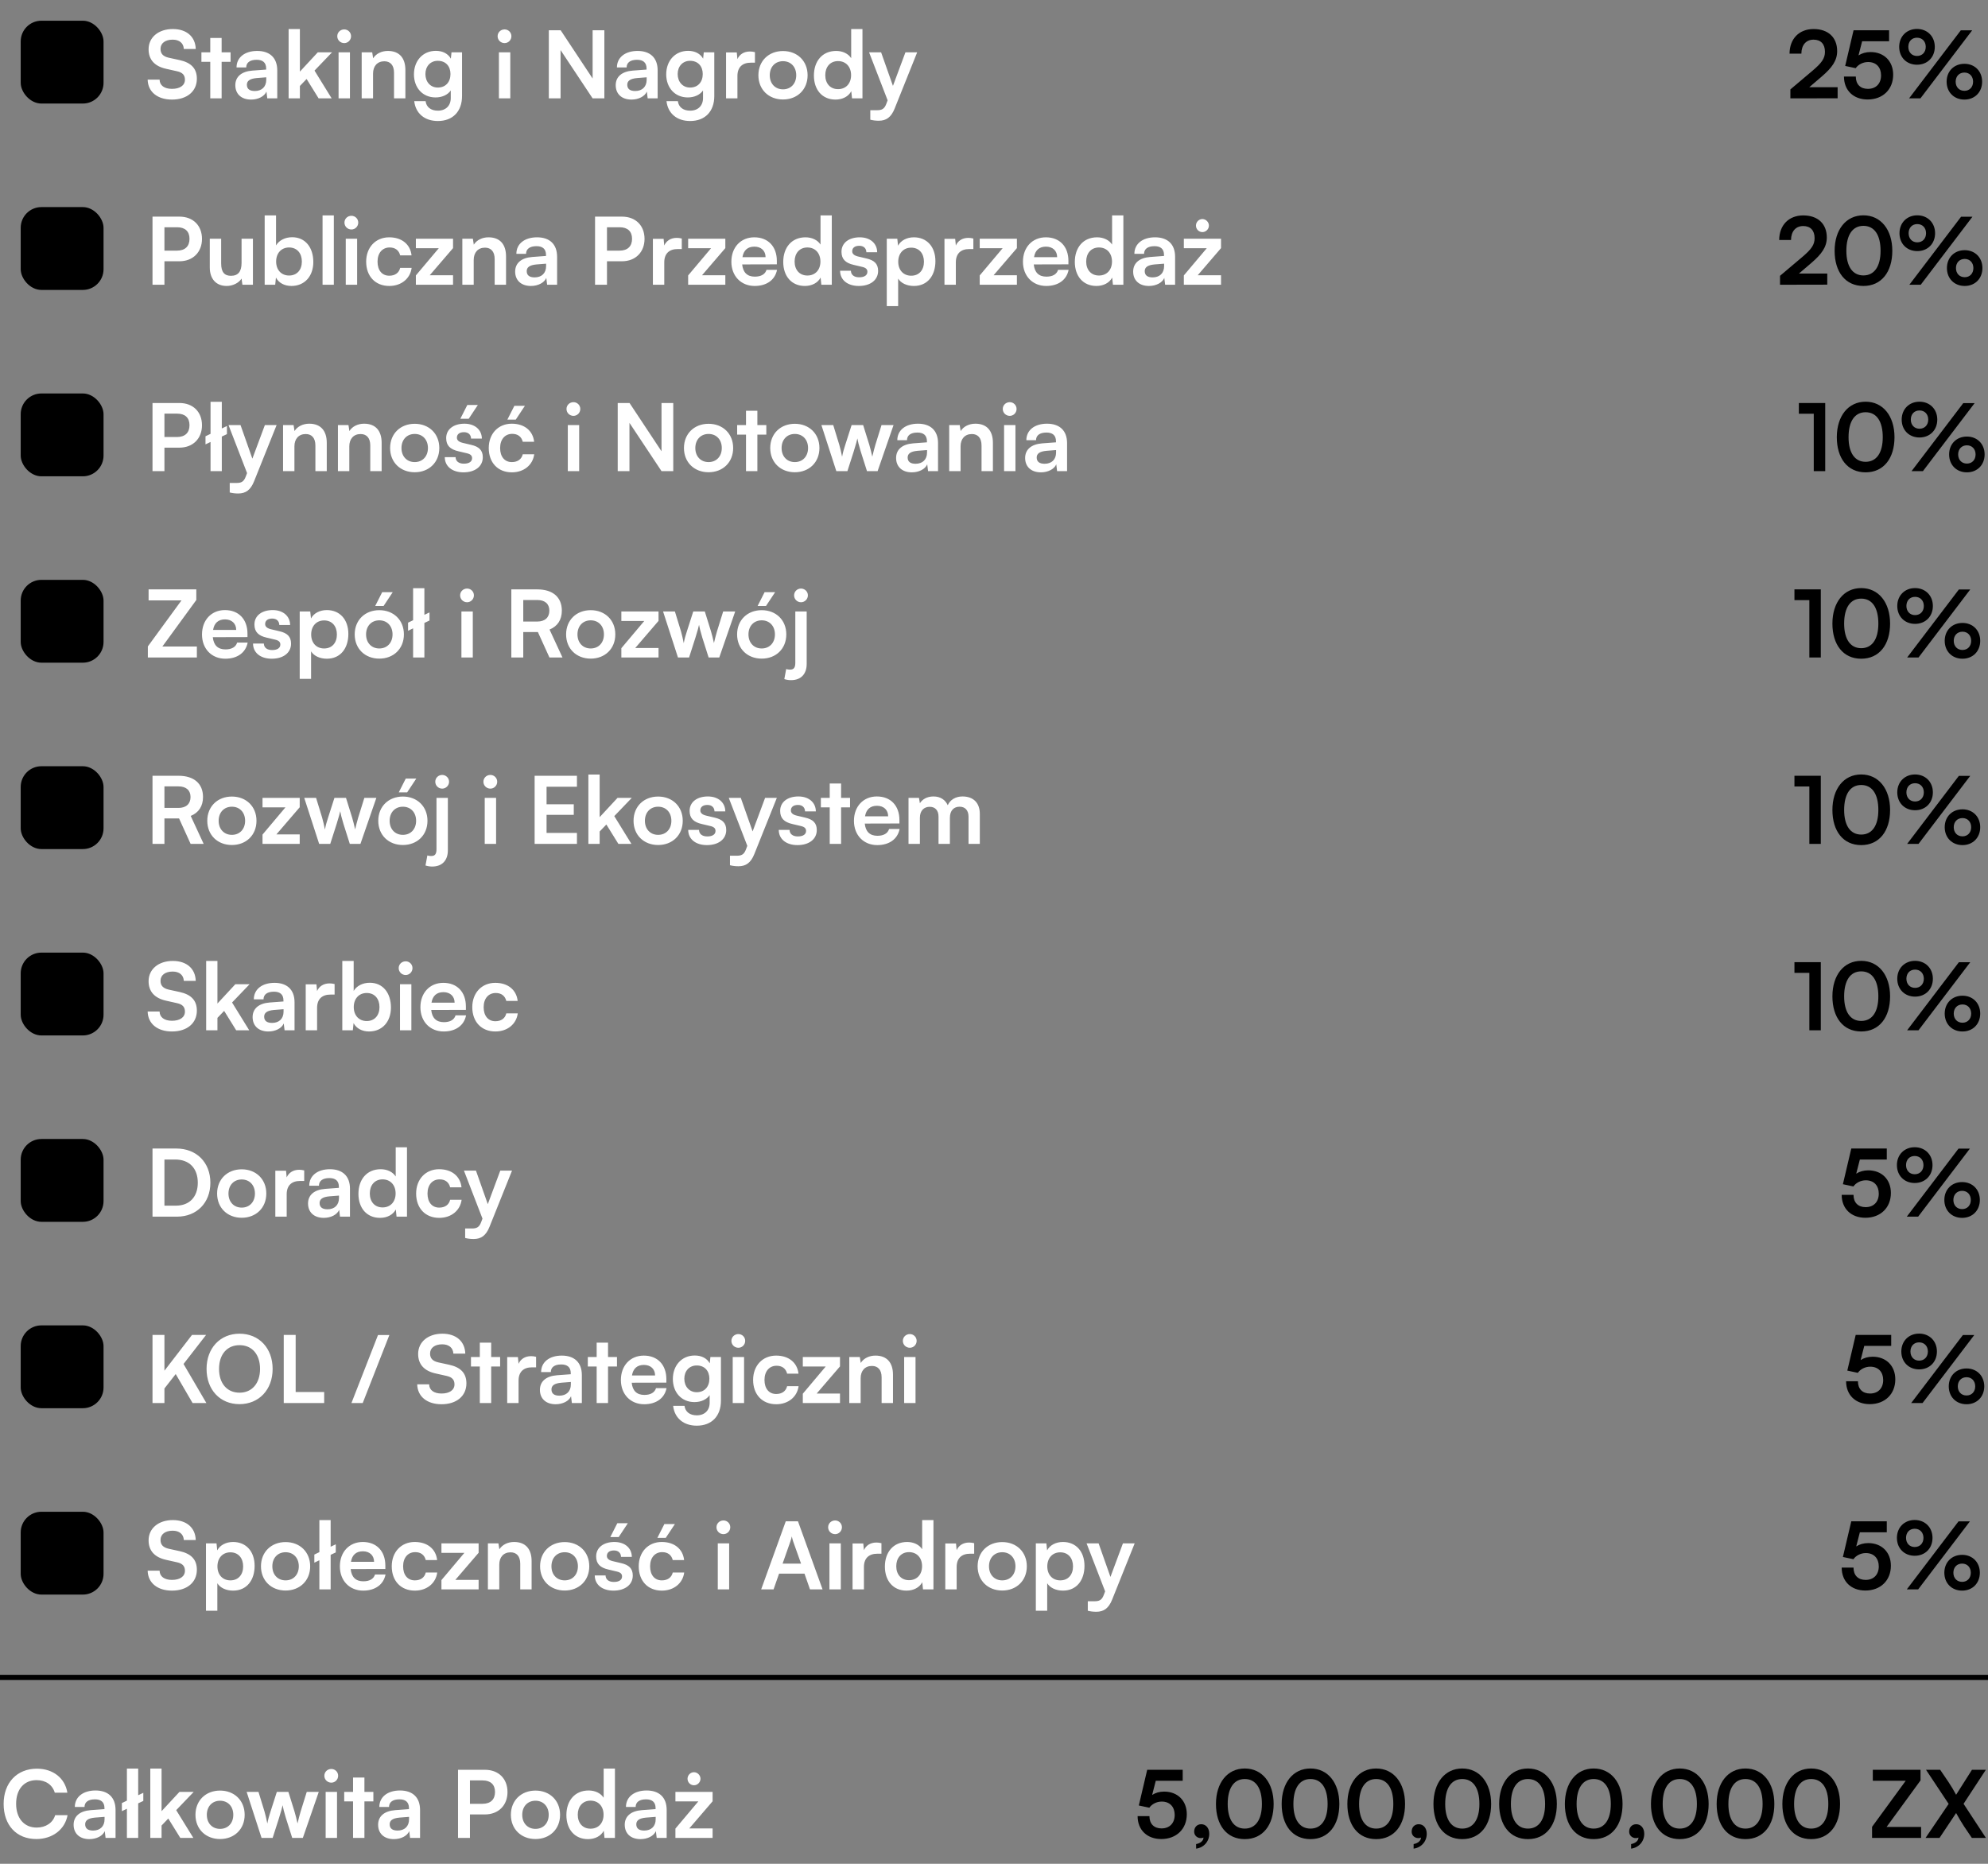 <?xml version="1.0" encoding="UTF-8"?> <svg xmlns="http://www.w3.org/2000/svg" width="384" height="360" viewBox="0 0 384 360" fill="none"><rect x="0" y="0" width="384" height="360" fill="#808080" stroke="none"/><rect x="4" y="4" width="16" height="16" rx="4" fill="#6D73FF" style="fill:#6D73FF;fill:color(display-p3 0.429 0.452 1);fill-opacity:1;"></rect><path d="M28.702 9.514C28.702 7.21 30.61 5.608 33.382 5.608C36.046 5.608 37.738 7.084 37.81 9.46H35.506C35.452 8.326 34.642 7.66 33.346 7.66C31.924 7.66 31.006 8.344 31.006 9.442C31.006 10.378 31.51 10.9 32.608 11.152L34.678 11.602C36.928 12.088 38.026 13.24 38.026 15.202C38.026 17.65 36.118 19.234 33.22 19.234C30.412 19.234 28.576 17.74 28.522 15.382H30.826C30.844 16.498 31.744 17.164 33.22 17.164C34.75 17.164 35.722 16.498 35.722 15.4C35.722 14.518 35.272 13.996 34.192 13.762L32.104 13.294C29.872 12.808 28.702 11.53 28.702 9.514ZM42.81 19H40.614V11.944H38.904V10.108H40.614V7.336H42.81V10.108H44.538V11.944H42.81V19ZM48.497 19.234C46.607 19.234 45.455 18.136 45.455 16.462C45.455 14.824 46.643 13.798 48.749 13.636L51.413 13.438V13.24C51.413 12.034 50.693 11.548 49.577 11.548C48.281 11.548 47.561 12.088 47.561 13.024H45.689C45.689 11.098 47.273 9.838 49.685 9.838C52.079 9.838 53.555 11.134 53.555 13.6V19H51.629L51.467 17.686C51.089 18.604 49.883 19.234 48.497 19.234ZM49.217 17.578C50.567 17.578 51.431 16.768 51.431 15.4V14.932L49.577 15.076C48.209 15.202 47.687 15.652 47.687 16.372C47.687 17.182 48.227 17.578 49.217 17.578ZM57.926 19H55.748V5.608H57.926V13.834L61.382 10.108H64.136L60.752 13.636L64.064 19H61.544L59.222 15.256L57.926 16.606V19ZM66.496 8.326C65.74 8.326 65.146 7.732 65.146 6.994C65.146 6.256 65.74 5.68 66.496 5.68C67.216 5.68 67.81 6.256 67.81 6.994C67.81 7.732 67.216 8.326 66.496 8.326ZM65.398 19V10.108H67.594V19H65.398ZM72.058 19H69.862V10.108H71.897L72.076 11.26C72.635 10.36 73.715 9.838 74.921 9.838C77.153 9.838 78.305 11.224 78.305 13.528V19H76.109V14.05C76.109 12.556 75.371 11.836 74.237 11.836C72.886 11.836 72.058 12.772 72.058 14.212V19ZM79.958 14.356C79.958 11.764 81.65 9.82 84.188 9.82C85.52 9.82 86.564 10.378 87.086 11.332L87.212 10.108H89.246V18.55C89.246 21.52 87.464 23.374 84.584 23.374C82.028 23.374 80.282 21.916 80.012 19.54H82.208C82.352 20.692 83.234 21.376 84.584 21.376C86.096 21.376 87.068 20.422 87.068 18.946V17.47C86.51 18.298 85.412 18.82 84.134 18.82C81.614 18.82 79.958 16.93 79.958 14.356ZM82.172 14.302C82.172 15.796 83.126 16.912 84.566 16.912C86.078 16.912 87.014 15.85 87.014 14.302C87.014 12.79 86.096 11.746 84.566 11.746C83.108 11.746 82.172 12.844 82.172 14.302ZM97.468 8.326C96.712 8.326 96.118 7.732 96.118 6.994C96.118 6.256 96.712 5.68 97.468 5.68C98.188 5.68 98.782 6.256 98.782 6.994C98.782 7.732 98.188 8.326 97.468 8.326ZM96.37 19V10.108H98.566V19H96.37ZM108.279 19H106.011V5.842H108.297L114.471 15.166V5.842H116.739V19H114.471L108.279 9.676V19ZM121.973 19.234C120.083 19.234 118.931 18.136 118.931 16.462C118.931 14.824 120.119 13.798 122.225 13.636L124.889 13.438V13.24C124.889 12.034 124.169 11.548 123.053 11.548C121.757 11.548 121.037 12.088 121.037 13.024H119.165C119.165 11.098 120.749 9.838 123.161 9.838C125.555 9.838 127.031 11.134 127.031 13.6V19H125.105L124.943 17.686C124.565 18.604 123.359 19.234 121.973 19.234ZM122.693 17.578C124.043 17.578 124.907 16.768 124.907 15.4V14.932L123.053 15.076C121.685 15.202 121.163 15.652 121.163 16.372C121.163 17.182 121.703 17.578 122.693 17.578ZM128.685 14.356C128.685 11.764 130.377 9.82 132.915 9.82C134.247 9.82 135.291 10.378 135.813 11.332L135.939 10.108H137.973V18.55C137.973 21.52 136.191 23.374 133.311 23.374C130.755 23.374 129.009 21.916 128.739 19.54H130.935C131.079 20.692 131.961 21.376 133.311 21.376C134.823 21.376 135.795 20.422 135.795 18.946V17.47C135.237 18.298 134.139 18.82 132.861 18.82C130.341 18.82 128.685 16.93 128.685 14.356ZM130.899 14.302C130.899 15.796 131.853 16.912 133.293 16.912C134.805 16.912 135.741 15.85 135.741 14.302C135.741 12.79 134.823 11.746 133.293 11.746C131.835 11.746 130.899 12.844 130.899 14.302ZM145.825 10.072V12.106H145.015C143.431 12.106 142.441 12.952 142.441 14.68V19H140.245V10.126H142.315L142.441 11.422C142.819 10.54 143.665 9.946 144.853 9.946C145.159 9.946 145.465 9.982 145.825 10.072ZM146.491 14.536C146.491 11.764 148.489 9.856 151.243 9.856C153.997 9.856 155.995 11.764 155.995 14.536C155.995 17.308 153.997 19.216 151.243 19.216C148.489 19.216 146.491 17.308 146.491 14.536ZM148.687 14.536C148.687 16.156 149.731 17.254 151.243 17.254C152.755 17.254 153.799 16.156 153.799 14.536C153.799 12.916 152.755 11.818 151.243 11.818C149.731 11.818 148.687 12.916 148.687 14.536ZM161.39 19.234C158.816 19.234 157.214 17.344 157.214 14.59C157.214 11.818 158.834 9.838 161.516 9.838C162.758 9.838 163.856 10.36 164.414 11.242V5.608H166.592V19H164.576L164.432 17.614C163.892 18.64 162.74 19.234 161.39 19.234ZM161.876 17.218C163.406 17.218 164.396 16.12 164.396 14.518C164.396 12.916 163.406 11.8 161.876 11.8C160.346 11.8 159.41 12.934 159.41 14.518C159.41 16.102 160.346 17.218 161.876 17.218ZM168.106 23.122V21.286H169.42C170.284 21.286 170.824 21.088 171.202 20.044L171.454 19.378L167.872 10.108H170.194L172.48 16.588L174.892 10.108H177.16L172.804 20.98C172.138 22.636 171.202 23.32 169.744 23.32C169.132 23.32 168.592 23.248 168.106 23.122Z" fill="white" style="fill:white;fill-opacity:1;"></path><path d="M354.954 18.982L345.828 19V17.272L350.13 13.636C351.912 12.124 352.506 11.26 352.506 10C352.506 8.506 351.696 7.66 350.31 7.66C348.87 7.66 347.97 8.668 347.952 10.36H345.666C345.684 7.48 347.52 5.608 350.31 5.608C353.118 5.608 354.864 7.21 354.864 9.874C354.864 11.71 353.856 13.096 351.858 14.806L349.482 16.84H354.954V18.982ZM360.751 19.216C357.997 19.216 356.179 17.452 356.179 14.788H358.465C358.465 16.282 359.347 17.164 360.805 17.164C362.353 17.164 363.343 16.156 363.343 14.554C363.343 13.024 362.425 11.98 360.841 11.98C359.833 11.98 358.915 12.484 358.447 13.168L356.413 12.736L358.033 5.842H364.891V7.966H359.689L358.987 10.702C359.617 10.288 360.409 10.054 361.309 10.054C363.937 10.054 365.683 11.836 365.683 14.428C365.683 17.272 363.685 19.216 360.751 19.216ZM373.722 9.046C373.722 11.08 372.282 12.502 370.284 12.502C368.286 12.502 366.846 11.08 366.846 9.046C366.846 7.03 368.286 5.59 370.284 5.59C372.282 5.59 373.722 7.03 373.722 9.046ZM380.94 5.86L370.95 19H368.754L378.744 5.86H380.94ZM371.976 9.046C371.976 8.002 371.292 7.282 370.284 7.282C369.276 7.282 368.61 8.002 368.61 9.046C368.61 10.09 369.294 10.81 370.284 10.81C371.292 10.81 371.976 10.09 371.976 9.046ZM382.866 15.778C382.866 17.794 381.444 19.234 379.446 19.234C377.43 19.234 376.008 17.794 376.008 15.778C376.008 13.762 377.43 12.322 379.446 12.322C381.444 12.322 382.866 13.762 382.866 15.778ZM381.12 15.778C381.12 14.734 380.436 14.014 379.446 14.014C378.438 14.014 377.754 14.734 377.754 15.778C377.754 16.822 378.438 17.542 379.446 17.542C380.436 17.542 381.12 16.822 381.12 15.778Z" fill="#8D8F9A" style="fill:#8D8F9A;fill:color(display-p3 0.554 0.56 0.605);fill-opacity:1;"></path><rect x="4" y="40" width="16" height="16" rx="4" fill="#FF9C55" style="fill:#FF9C55;fill:color(display-p3 1 0.611 0.333);fill-opacity:1;"></rect><path d="M34.66 50.464H31.762V55H29.458V41.842H34.66C37.306 41.842 39.016 43.57 39.016 46.144C39.016 48.682 37.288 50.464 34.66 50.464ZM34.21 43.894H31.762V48.412H34.174C35.758 48.412 36.604 47.566 36.604 46.126C36.604 44.686 35.74 43.894 34.21 43.894ZM46.66 46.108H48.856V55H46.822L46.66 53.812C46.12 54.658 44.968 55.234 43.78 55.234C41.728 55.234 40.522 53.848 40.522 51.67V46.108H42.718V50.896C42.718 52.588 43.384 53.272 44.608 53.272C45.994 53.272 46.66 52.462 46.66 50.77V46.108ZM53.158 55H51.124V41.608H53.32V47.404C53.896 46.414 55.084 45.82 56.434 45.82C58.972 45.82 60.52 47.8 60.52 50.608C60.52 53.344 58.846 55.234 56.29 55.234C54.958 55.234 53.824 54.64 53.302 53.614L53.158 55ZM53.338 50.518C53.338 52.12 54.328 53.218 55.84 53.218C57.388 53.218 58.306 52.102 58.306 50.518C58.306 48.934 57.388 47.8 55.84 47.8C54.328 47.8 53.338 48.916 53.338 50.518ZM64.483 55H62.305V41.608H64.483V55ZM67.884 44.326C67.128 44.326 66.534 43.732 66.534 42.994C66.534 42.256 67.128 41.68 67.884 41.68C68.604 41.68 69.198 42.256 69.198 42.994C69.198 43.732 68.604 44.326 67.884 44.326ZM66.786 55V46.108H68.982V55H66.786ZM70.729 50.536C70.729 47.782 72.547 45.838 75.175 45.838C77.605 45.838 79.261 47.188 79.495 49.33H77.299C77.047 48.322 76.309 47.8 75.265 47.8C73.861 47.8 72.925 48.862 72.925 50.536C72.925 52.21 73.789 53.254 75.193 53.254C76.291 53.254 77.065 52.714 77.299 51.742H79.513C79.243 53.812 77.515 55.234 75.193 55.234C72.493 55.234 70.729 53.362 70.729 50.536ZM87.51 55H80.328V53.2L84.756 47.944H80.328V46.108H87.51V47.926L83.01 53.164H87.51V55ZM91.5 55H89.304V46.108H91.338L91.518 47.26C92.076 46.36 93.156 45.838 94.362 45.838C96.594 45.838 97.746 47.224 97.746 49.528V55H95.55V50.05C95.55 48.556 94.812 47.836 93.678 47.836C92.328 47.836 91.5 48.772 91.5 50.212V55ZM102.55 55.234C100.66 55.234 99.507 54.136 99.507 52.462C99.507 50.824 100.696 49.798 102.802 49.636L105.466 49.438V49.24C105.466 48.034 104.746 47.548 103.63 47.548C102.334 47.548 101.614 48.088 101.614 49.024H99.742C99.742 47.098 101.326 45.838 103.738 45.838C106.132 45.838 107.608 47.134 107.608 49.6V55H105.682L105.52 53.686C105.142 54.604 103.936 55.234 102.55 55.234ZM103.27 53.578C104.62 53.578 105.484 52.768 105.484 51.4V50.932L103.63 51.076C102.262 51.202 101.74 51.652 101.74 52.372C101.74 53.182 102.28 53.578 103.27 53.578ZM120.142 50.464H117.244V55H114.94V41.842H120.142C122.788 41.842 124.498 43.57 124.498 46.144C124.498 48.682 122.77 50.464 120.142 50.464ZM119.692 43.894H117.244V48.412H119.656C121.24 48.412 122.086 47.566 122.086 46.126C122.086 44.686 121.222 43.894 119.692 43.894ZM131.693 46.072V48.106H130.883C129.299 48.106 128.309 48.952 128.309 50.68V55H126.113V46.126H128.183L128.309 47.422C128.687 46.54 129.533 45.946 130.721 45.946C131.027 45.946 131.333 45.982 131.693 46.072ZM140.104 55H132.922V53.2L137.35 47.944H132.922V46.108H140.104V47.926L135.604 53.164H140.104V55ZM145.77 55.234C143.124 55.234 141.27 53.308 141.27 50.554C141.27 47.764 143.088 45.838 145.698 45.838C148.362 45.838 150.054 47.62 150.054 50.392V51.058L143.358 51.076C143.52 52.642 144.348 53.434 145.806 53.434C147.012 53.434 147.804 52.966 148.056 52.12H150.09C149.712 54.064 148.092 55.234 145.77 55.234ZM145.716 47.638C144.42 47.638 143.628 48.34 143.412 49.672H147.876C147.876 48.448 147.03 47.638 145.716 47.638ZM155.466 55.234C152.892 55.234 151.29 53.344 151.29 50.59C151.29 47.818 152.91 45.838 155.592 45.838C156.834 45.838 157.932 46.36 158.49 47.242V41.608H160.668V55H158.652L158.508 53.614C157.968 54.64 156.816 55.234 155.466 55.234ZM155.952 53.218C157.482 53.218 158.472 52.12 158.472 50.518C158.472 48.916 157.482 47.8 155.952 47.8C154.422 47.8 153.486 48.934 153.486 50.518C153.486 52.102 154.422 53.218 155.952 53.218ZM162.272 52.3H164.36C164.378 53.074 164.954 53.56 165.962 53.56C166.988 53.56 167.546 53.146 167.546 52.498C167.546 52.048 167.312 51.724 166.52 51.544L164.918 51.166C163.316 50.806 162.542 50.05 162.542 48.628C162.542 46.882 164.018 45.838 166.07 45.838C168.068 45.838 169.418 46.99 169.436 48.718H167.348C167.33 47.962 166.826 47.476 165.98 47.476C165.116 47.476 164.612 47.872 164.612 48.538C164.612 49.042 165.008 49.366 165.764 49.546L167.366 49.924C168.86 50.266 169.616 50.95 169.616 52.318C169.616 54.118 168.086 55.234 165.89 55.234C163.676 55.234 162.272 54.046 162.272 52.3ZM171.288 59.122V46.108H173.322L173.466 47.458C174.006 46.432 175.176 45.838 176.526 45.838C179.028 45.838 180.684 47.656 180.684 50.446C180.684 53.218 179.172 55.234 176.526 55.234C175.194 55.234 174.042 54.712 173.484 53.812V59.122H171.288ZM173.502 50.554C173.502 52.156 174.492 53.254 176.004 53.254C177.552 53.254 178.47 52.138 178.47 50.554C178.47 48.97 177.552 47.836 176.004 47.836C174.492 47.836 173.502 48.952 173.502 50.554ZM188.013 46.072V48.106H187.203C185.619 48.106 184.629 48.952 184.629 50.68V55H182.433V46.126H184.503L184.629 47.422C185.007 46.54 185.853 45.946 187.041 45.946C187.347 45.946 187.653 45.982 188.013 46.072ZM196.424 55H189.242V53.2L193.67 47.944H189.242V46.108H196.424V47.926L191.924 53.164H196.424V55ZM202.091 55.234C199.445 55.234 197.591 53.308 197.591 50.554C197.591 47.764 199.409 45.838 202.019 45.838C204.683 45.838 206.375 47.62 206.375 50.392V51.058L199.679 51.076C199.841 52.642 200.669 53.434 202.127 53.434C203.333 53.434 204.125 52.966 204.377 52.12H206.411C206.033 54.064 204.413 55.234 202.091 55.234ZM202.037 47.638C200.741 47.638 199.949 48.34 199.733 49.672H204.197C204.197 48.448 203.351 47.638 202.037 47.638ZM211.786 55.234C209.212 55.234 207.61 53.344 207.61 50.59C207.61 47.818 209.23 45.838 211.912 45.838C213.154 45.838 214.252 46.36 214.81 47.242V41.608H216.988V55H214.972L214.828 53.614C214.288 54.64 213.136 55.234 211.786 55.234ZM212.272 53.218C213.802 53.218 214.792 52.12 214.792 50.518C214.792 48.916 213.802 47.8 212.272 47.8C210.742 47.8 209.806 48.934 209.806 50.518C209.806 52.102 210.742 53.218 212.272 53.218ZM221.923 55.234C220.033 55.234 218.881 54.136 218.881 52.462C218.881 50.824 220.069 49.798 222.175 49.636L224.839 49.438V49.24C224.839 48.034 224.119 47.548 223.003 47.548C221.707 47.548 220.987 48.088 220.987 49.024H219.115C219.115 47.098 220.699 45.838 223.111 45.838C225.505 45.838 226.981 47.134 226.981 49.6V55H225.055L224.893 53.686C224.515 54.604 223.309 55.234 221.923 55.234ZM222.643 53.578C223.993 53.578 224.857 52.768 224.857 51.4V50.932L223.003 51.076C221.635 51.202 221.113 51.652 221.113 52.372C221.113 53.182 221.653 53.578 222.643 53.578ZM232.252 44.83C231.568 44.83 231.01 44.272 231.01 43.57C231.01 42.886 231.568 42.31 232.252 42.31C232.936 42.31 233.512 42.904 233.512 43.57C233.512 44.254 232.936 44.83 232.252 44.83ZM235.852 55H228.67V53.2L233.098 47.944H228.67V46.108H235.852V47.926L231.352 53.164H235.852V55Z" fill="white" style="fill:white;fill-opacity:1;"></path><path d="M352.954 54.982L343.828 55V53.272L348.13 49.636C349.912 48.124 350.506 47.26 350.506 46C350.506 44.506 349.696 43.66 348.31 43.66C346.87 43.66 345.97 44.668 345.952 46.36H343.666C343.684 43.48 345.52 41.608 348.31 41.608C351.118 41.608 352.864 43.21 352.864 45.874C352.864 47.71 351.856 49.096 349.858 50.806L347.482 52.84H352.954V54.982ZM354.374 48.448C354.374 44.362 356.57 41.59 359.936 41.59C363.302 41.59 365.516 44.362 365.516 48.448C365.516 52.516 363.428 55.234 359.936 55.234C356.444 55.234 354.374 52.516 354.374 48.448ZM356.642 48.448C356.642 51.49 357.866 53.2 359.936 53.2C362.024 53.2 363.248 51.49 363.248 48.448C363.248 45.334 362.024 43.624 359.936 43.624C357.866 43.624 356.642 45.334 356.642 48.448ZM373.779 45.046C373.779 47.08 372.339 48.502 370.341 48.502C368.343 48.502 366.903 47.08 366.903 45.046C366.903 43.03 368.343 41.59 370.341 41.59C372.339 41.59 373.779 43.03 373.779 45.046ZM380.997 41.86L371.007 55H368.811L378.801 41.86H380.997ZM372.033 45.046C372.033 44.002 371.349 43.282 370.341 43.282C369.333 43.282 368.667 44.002 368.667 45.046C368.667 46.09 369.351 46.81 370.341 46.81C371.349 46.81 372.033 46.09 372.033 45.046ZM382.923 51.778C382.923 53.794 381.501 55.234 379.503 55.234C377.487 55.234 376.065 53.794 376.065 51.778C376.065 49.762 377.487 48.322 379.503 48.322C381.501 48.322 382.923 49.762 382.923 51.778ZM381.177 51.778C381.177 50.734 380.493 50.014 379.503 50.014C378.495 50.014 377.811 50.734 377.811 51.778C377.811 52.822 378.495 53.542 379.503 53.542C380.493 53.542 381.177 52.822 381.177 51.778Z" fill="#8D8F9A" style="fill:#8D8F9A;fill:color(display-p3 0.554 0.56 0.605);fill-opacity:1;"></path><rect x="4" y="76" width="16" height="16" rx="4" fill="#74FFAB" style="fill:#74FFAB;fill:color(display-p3 0.454 1 0.672);fill-opacity:1;"></rect><path d="M34.66 86.464H31.762V91H29.458V77.842H34.66C37.306 77.842 39.016 79.57 39.016 82.144C39.016 84.682 37.288 86.464 34.66 86.464ZM34.21 79.894H31.762V84.412H34.174C35.758 84.412 36.604 83.566 36.604 82.126C36.604 80.686 35.74 79.894 34.21 79.894ZM42.844 91H40.666V85.366L39.694 85.834V84.268L40.666 83.8V77.608H42.844V82.756L43.834 82.288V83.854L42.844 84.322V91ZM44.374 95.122V93.286H45.688C46.552 93.286 47.092 93.088 47.47 92.044L47.722 91.378L44.14 82.108H46.462L48.748 88.588L51.16 82.108H53.428L49.072 92.98C48.406 94.636 47.47 95.32 46.012 95.32C45.4 95.32 44.86 95.248 44.374 95.122ZM56.871 91H54.675V82.108H56.709L56.889 83.26C57.447 82.36 58.527 81.838 59.733 81.838C61.965 81.838 63.117 83.224 63.117 85.528V91H60.921V86.05C60.921 84.556 60.183 83.836 59.049 83.836C57.699 83.836 56.871 84.772 56.871 86.212V91ZM67.471 91H65.275V82.108H67.309L67.489 83.26C68.047 82.36 69.127 81.838 70.333 81.838C72.565 81.838 73.717 83.224 73.717 85.528V91H71.521V86.05C71.521 84.556 70.783 83.836 69.649 83.836C68.299 83.836 67.471 84.772 67.471 86.212V91ZM75.352 86.536C75.352 83.764 77.35 81.856 80.104 81.856C82.858 81.856 84.856 83.764 84.856 86.536C84.856 89.308 82.858 91.216 80.104 91.216C77.35 91.216 75.352 89.308 75.352 86.536ZM77.548 86.536C77.548 88.156 78.592 89.254 80.104 89.254C81.616 89.254 82.66 88.156 82.66 86.536C82.66 84.916 81.616 83.818 80.104 83.818C78.592 83.818 77.548 84.916 77.548 86.536ZM92.303 78.22L90.539 80.884H88.919L90.269 78.22H92.303ZM85.913 88.3H88.001C88.019 89.074 88.595 89.56 89.603 89.56C90.629 89.56 91.187 89.146 91.187 88.498C91.187 88.048 90.953 87.724 90.161 87.544L88.559 87.166C86.957 86.806 86.183 86.05 86.183 84.628C86.183 82.882 87.659 81.838 89.711 81.838C91.709 81.838 93.059 82.99 93.077 84.718H90.989C90.971 83.962 90.467 83.476 89.621 83.476C88.757 83.476 88.253 83.872 88.253 84.538C88.253 85.042 88.649 85.366 89.405 85.546L91.007 85.924C92.501 86.266 93.257 86.95 93.257 88.318C93.257 90.118 91.727 91.234 89.531 91.234C87.317 91.234 85.913 90.046 85.913 88.3ZM101.391 78.382L99.627 81.046H98.007L99.357 78.382H101.391ZM94.407 86.536C94.407 83.782 96.225 81.838 98.853 81.838C101.283 81.838 102.939 83.188 103.173 85.33H100.977C100.725 84.322 99.987 83.8 98.943 83.8C97.539 83.8 96.603 84.862 96.603 86.536C96.603 88.21 97.467 89.254 98.871 89.254C99.969 89.254 100.743 88.714 100.977 87.742H103.191C102.921 89.812 101.193 91.234 98.871 91.234C96.171 91.234 94.407 89.362 94.407 86.536ZM110.775 80.326C110.019 80.326 109.425 79.732 109.425 78.994C109.425 78.256 110.019 77.68 110.775 77.68C111.495 77.68 112.089 78.256 112.089 78.994C112.089 79.732 111.495 80.326 110.775 80.326ZM109.677 91V82.108H111.873V91H109.677ZM121.585 91H119.317V77.842H121.603L127.777 87.166V77.842H130.045V91H127.777L121.585 81.676V91ZM132.112 86.536C132.112 83.764 134.11 81.856 136.864 81.856C139.618 81.856 141.616 83.764 141.616 86.536C141.616 89.308 139.618 91.216 136.864 91.216C134.11 91.216 132.112 89.308 132.112 86.536ZM134.308 86.536C134.308 88.156 135.352 89.254 136.864 89.254C138.376 89.254 139.42 88.156 139.42 86.536C139.42 84.916 138.376 83.818 136.864 83.818C135.352 83.818 134.308 84.916 134.308 86.536ZM146.293 91H144.097V83.944H142.387V82.108H144.097V79.336H146.293V82.108H148.021V83.944H146.293V91ZM148.776 86.536C148.776 83.764 150.774 81.856 153.528 81.856C156.282 81.856 158.28 83.764 158.28 86.536C158.28 89.308 156.282 91.216 153.528 91.216C150.774 91.216 148.776 89.308 148.776 86.536ZM150.972 86.536C150.972 88.156 152.016 89.254 153.528 89.254C155.04 89.254 156.084 88.156 156.084 86.536C156.084 84.916 155.04 83.818 153.528 83.818C152.016 83.818 150.972 84.916 150.972 86.536ZM161.543 91L158.663 82.108H160.949L162.119 85.924C162.317 86.626 162.497 87.4 162.659 88.228C162.821 87.364 162.983 86.806 163.271 85.924L164.495 82.108H166.727L167.915 85.924C168.023 86.284 168.383 87.616 168.491 88.21C168.635 87.544 168.923 86.482 169.085 85.924L170.273 82.108H172.595L169.517 91H167.465L166.241 87.148C165.881 85.978 165.683 85.132 165.611 84.682C165.521 85.096 165.359 85.726 164.909 87.184L163.685 91H161.543ZM176.132 91.234C174.242 91.234 173.09 90.136 173.09 88.462C173.09 86.824 174.278 85.798 176.384 85.636L179.048 85.438V85.24C179.048 84.034 178.328 83.548 177.212 83.548C175.916 83.548 175.196 84.088 175.196 85.024H173.324C173.324 83.098 174.908 81.838 177.32 81.838C179.714 81.838 181.19 83.134 181.19 85.6V91H179.264L179.102 89.686C178.724 90.604 177.518 91.234 176.132 91.234ZM176.852 89.578C178.202 89.578 179.066 88.768 179.066 87.4V86.932L177.212 87.076C175.844 87.202 175.322 87.652 175.322 88.372C175.322 89.182 175.862 89.578 176.852 89.578ZM185.543 91H183.347V82.108H185.381L185.561 83.26C186.119 82.36 187.199 81.838 188.405 81.838C190.637 81.838 191.789 83.224 191.789 85.528V91H189.593V86.05C189.593 84.556 188.855 83.836 187.721 83.836C186.371 83.836 185.543 84.772 185.543 86.212V91ZM195.045 80.326C194.289 80.326 193.695 79.732 193.695 78.994C193.695 78.256 194.289 77.68 195.045 77.68C195.765 77.68 196.359 78.256 196.359 78.994C196.359 79.732 195.765 80.326 195.045 80.326ZM193.947 91V82.108H196.143V91H193.947ZM201.057 91.234C199.167 91.234 198.015 90.136 198.015 88.462C198.015 86.824 199.203 85.798 201.309 85.636L203.973 85.438V85.24C203.973 84.034 203.253 83.548 202.137 83.548C200.841 83.548 200.121 84.088 200.121 85.024H198.249C198.249 83.098 199.833 81.838 202.245 81.838C204.639 81.838 206.115 83.134 206.115 85.6V91H204.189L204.027 89.686C203.649 90.604 202.443 91.234 201.057 91.234ZM201.777 89.578C203.127 89.578 203.991 88.768 203.991 87.4V86.932L202.137 87.076C200.769 87.202 200.247 87.652 200.247 88.372C200.247 89.182 200.787 89.578 201.777 89.578Z" fill="white" style="fill:white;fill-opacity:1;"></path><path d="M350.344 79.912H347.464V77.842H352.558V91H350.344V79.912ZM354.797 84.448C354.797 80.362 356.993 77.59 360.359 77.59C363.725 77.59 365.939 80.362 365.939 84.448C365.939 88.516 363.851 91.234 360.359 91.234C356.867 91.234 354.797 88.516 354.797 84.448ZM357.065 84.448C357.065 87.49 358.289 89.2 360.359 89.2C362.447 89.2 363.671 87.49 363.671 84.448C363.671 81.334 362.447 79.624 360.359 79.624C358.289 79.624 357.065 81.334 357.065 84.448ZM374.203 81.046C374.203 83.08 372.763 84.502 370.765 84.502C368.767 84.502 367.327 83.08 367.327 81.046C367.327 79.03 368.767 77.59 370.765 77.59C372.763 77.59 374.203 79.03 374.203 81.046ZM381.421 77.86L371.431 91H369.235L379.225 77.86H381.421ZM372.457 81.046C372.457 80.002 371.773 79.282 370.765 79.282C369.757 79.282 369.091 80.002 369.091 81.046C369.091 82.09 369.775 82.81 370.765 82.81C371.773 82.81 372.457 82.09 372.457 81.046ZM383.347 87.778C383.347 89.794 381.925 91.234 379.927 91.234C377.911 91.234 376.489 89.794 376.489 87.778C376.489 85.762 377.911 84.322 379.927 84.322C381.925 84.322 383.347 85.762 383.347 87.778ZM381.601 87.778C381.601 86.734 380.917 86.014 379.927 86.014C378.919 86.014 378.235 86.734 378.235 87.778C378.235 88.822 378.919 89.542 379.927 89.542C380.917 89.542 381.601 88.822 381.601 87.778Z" fill="#8D8F9A" style="fill:#8D8F9A;fill:color(display-p3 0.554 0.56 0.605);fill-opacity:1;"></path><rect x="4" y="112" width="16" height="16" rx="4" fill="#E0FF33" style="fill:#E0FF33;fill:color(display-p3 0.878 1 0.2);fill-opacity:1;"></rect><path d="M38.026 127H28.558V124.858L35.056 115.966H28.702V113.842H37.918V115.894L31.366 124.876H38.026V127ZM43.518 127.234C40.872 127.234 39.018 125.308 39.018 122.554C39.018 119.764 40.836 117.838 43.446 117.838C46.11 117.838 47.802 119.62 47.802 122.392V123.058L41.106 123.076C41.268 124.642 42.096 125.434 43.554 125.434C44.76 125.434 45.552 124.966 45.804 124.12H47.838C47.46 126.064 45.84 127.234 43.518 127.234ZM43.464 119.638C42.168 119.638 41.376 120.34 41.16 121.672H45.624C45.624 120.448 44.778 119.638 43.464 119.638ZM48.876 124.3H50.964C50.982 125.074 51.558 125.56 52.566 125.56C53.592 125.56 54.15 125.146 54.15 124.498C54.15 124.048 53.916 123.724 53.124 123.544L51.522 123.166C49.92 122.806 49.146 122.05 49.146 120.628C49.146 118.882 50.622 117.838 52.674 117.838C54.672 117.838 56.022 118.99 56.04 120.718H53.952C53.934 119.962 53.43 119.476 52.584 119.476C51.72 119.476 51.216 119.872 51.216 120.538C51.216 121.042 51.612 121.366 52.368 121.546L53.97 121.924C55.464 122.266 56.22 122.95 56.22 124.318C56.22 126.118 54.69 127.234 52.494 127.234C50.28 127.234 48.876 126.046 48.876 124.3ZM57.892 131.122V118.108H59.926L60.07 119.458C60.61 118.432 61.78 117.838 63.13 117.838C65.632 117.838 67.288 119.656 67.288 122.446C67.288 125.218 65.776 127.234 63.13 127.234C61.798 127.234 60.646 126.712 60.088 125.812V131.122H57.892ZM60.106 122.554C60.106 124.156 61.096 125.254 62.608 125.254C64.156 125.254 65.074 124.138 65.074 122.554C65.074 120.97 64.156 119.836 62.608 119.836C61.096 119.836 60.106 120.952 60.106 122.554ZM75.858 114.382L74.094 117.046H72.474L73.824 114.382H75.858ZM68.514 122.536C68.514 119.764 70.512 117.856 73.266 117.856C76.02 117.856 78.018 119.764 78.018 122.536C78.018 125.308 76.02 127.216 73.266 127.216C70.512 127.216 68.514 125.308 68.514 122.536ZM70.71 122.536C70.71 124.156 71.754 125.254 73.266 125.254C74.778 125.254 75.822 124.156 75.822 122.536C75.822 120.916 74.778 119.818 73.266 119.818C71.754 119.818 70.71 120.916 70.71 122.536ZM81.973 127H79.795V121.366L78.823 121.834V120.268L79.795 119.8V113.608H81.973V118.756L82.963 118.288V119.854L81.973 120.322V127ZM90.226 116.326C89.47 116.326 88.876 115.732 88.876 114.994C88.876 114.256 89.47 113.68 90.226 113.68C90.946 113.68 91.54 114.256 91.54 114.994C91.54 115.732 90.946 116.326 90.226 116.326ZM89.128 127V118.108H91.324V127H89.128ZM101.073 127H98.769V113.842H103.791C106.779 113.842 108.525 115.354 108.525 117.946C108.525 119.71 107.697 120.97 106.149 121.6L108.651 127H106.131L103.899 122.086H101.073V127ZM101.073 115.894V120.052H103.791C105.249 120.052 106.113 119.278 106.113 117.946C106.113 116.632 105.249 115.894 103.791 115.894H101.073ZM109.348 122.536C109.348 119.764 111.346 117.856 114.1 117.856C116.854 117.856 118.852 119.764 118.852 122.536C118.852 125.308 116.854 127.216 114.1 127.216C111.346 127.216 109.348 125.308 109.348 122.536ZM111.544 122.536C111.544 124.156 112.588 125.254 114.1 125.254C115.612 125.254 116.656 124.156 116.656 122.536C116.656 120.916 115.612 119.818 114.1 119.818C112.588 119.818 111.544 120.916 111.544 122.536ZM127.202 127H120.02V125.2L124.448 119.944H120.02V118.108H127.202V119.926L122.702 125.164H127.202V127ZM130.957 127L128.077 118.108H130.363L131.533 121.924C131.731 122.626 131.911 123.4 132.073 124.228C132.235 123.364 132.397 122.806 132.685 121.924L133.909 118.108H136.141L137.329 121.924C137.437 122.284 137.797 123.616 137.905 124.21C138.049 123.544 138.337 122.482 138.499 121.924L139.687 118.108H142.009L138.931 127H136.879L135.655 123.148C135.295 121.978 135.097 121.132 135.025 120.682C134.935 121.096 134.773 121.726 134.323 123.184L133.099 127H130.957ZM149.722 114.382L147.958 117.046H146.338L147.688 114.382H149.722ZM142.378 122.536C142.378 119.764 144.376 117.856 147.13 117.856C149.884 117.856 151.882 119.764 151.882 122.536C151.882 125.308 149.884 127.216 147.13 127.216C144.376 127.216 142.378 125.308 142.378 122.536ZM144.574 122.536C144.574 124.156 145.618 125.254 147.13 125.254C148.642 125.254 149.686 124.156 149.686 122.536C149.686 120.916 148.642 119.818 147.13 119.818C145.618 119.818 144.574 120.916 144.574 122.536ZM154.72 116.326C153.982 116.326 153.388 115.732 153.388 114.994C153.388 114.256 153.982 113.68 154.72 113.68C155.44 113.68 156.052 114.256 156.052 114.994C156.052 115.732 155.44 116.326 154.72 116.326ZM151.498 131.176L151.858 129.232C152.164 129.322 152.344 129.34 152.614 129.34C153.37 129.34 153.622 128.908 153.622 128.008V118.108H155.818V128.26C155.818 130.15 154.738 131.374 152.812 131.374C152.398 131.374 152.074 131.338 151.498 131.176Z" fill="white" style="fill:white;fill-opacity:1;"></path><path d="M349.492 115.912H346.612V113.842H351.706V127H349.492V115.912ZM353.946 120.448C353.946 116.362 356.142 113.59 359.508 113.59C362.874 113.59 365.088 116.362 365.088 120.448C365.088 124.516 363 127.234 359.508 127.234C356.016 127.234 353.946 124.516 353.946 120.448ZM356.214 120.448C356.214 123.49 357.438 125.2 359.508 125.2C361.596 125.2 362.82 123.49 362.82 120.448C362.82 117.334 361.596 115.624 359.508 115.624C357.438 115.624 356.214 117.334 356.214 120.448ZM373.351 117.046C373.351 119.08 371.911 120.502 369.913 120.502C367.915 120.502 366.475 119.08 366.475 117.046C366.475 115.03 367.915 113.59 369.913 113.59C371.911 113.59 373.351 115.03 373.351 117.046ZM380.569 113.86L370.579 127H368.383L378.373 113.86H380.569ZM371.605 117.046C371.605 116.002 370.921 115.282 369.913 115.282C368.905 115.282 368.239 116.002 368.239 117.046C368.239 118.09 368.923 118.81 369.913 118.81C370.921 118.81 371.605 118.09 371.605 117.046ZM382.495 123.778C382.495 125.794 381.073 127.234 379.075 127.234C377.059 127.234 375.637 125.794 375.637 123.778C375.637 121.762 377.059 120.322 379.075 120.322C381.073 120.322 382.495 121.762 382.495 123.778ZM380.749 123.778C380.749 122.734 380.065 122.014 379.075 122.014C378.067 122.014 377.383 122.734 377.383 123.778C377.383 124.822 378.067 125.542 379.075 125.542C380.065 125.542 380.749 124.822 380.749 123.778Z" fill="#8D8F9A" style="fill:#8D8F9A;fill:color(display-p3 0.554 0.56 0.605);fill-opacity:1;"></path><rect x="4" y="148" width="16" height="16" rx="4" fill="#44DEFF" style="fill:#44DEFF;fill:color(display-p3 0.267 0.872 1);fill-opacity:1;"></rect><path d="M31.762 163H29.458V149.842H34.48C37.468 149.842 39.214 151.354 39.214 153.946C39.214 155.71 38.386 156.97 36.838 157.6L39.34 163H36.82L34.588 158.086H31.762V163ZM31.762 151.894V156.052H34.48C35.938 156.052 36.802 155.278 36.802 153.946C36.802 152.632 35.938 151.894 34.48 151.894H31.762ZM40.038 158.536C40.038 155.764 42.036 153.856 44.79 153.856C47.544 153.856 49.542 155.764 49.542 158.536C49.542 161.308 47.544 163.216 44.79 163.216C42.036 163.216 40.038 161.308 40.038 158.536ZM42.234 158.536C42.234 160.156 43.278 161.254 44.79 161.254C46.302 161.254 47.346 160.156 47.346 158.536C47.346 156.916 46.302 155.818 44.79 155.818C43.278 155.818 42.234 156.916 42.234 158.536ZM57.891 163H50.709V161.2L55.137 155.944H50.709V154.108H57.891V155.926L53.391 161.164H57.891V163ZM61.647 163L58.767 154.108H61.053L62.223 157.924C62.421 158.626 62.601 159.4 62.763 160.228C62.925 159.364 63.087 158.806 63.375 157.924L64.599 154.108H66.831L68.019 157.924C68.127 158.284 68.487 159.616 68.595 160.21C68.739 159.544 69.027 158.482 69.189 157.924L70.377 154.108H72.699L69.621 163H67.569L66.345 159.148C65.985 157.978 65.787 157.132 65.715 156.682C65.625 157.096 65.463 157.726 65.013 159.184L63.789 163H61.647ZM80.411 150.382L78.647 153.046H77.027L78.377 150.382H80.411ZM73.067 158.536C73.067 155.764 75.065 153.856 77.819 153.856C80.573 153.856 82.571 155.764 82.571 158.536C82.571 161.308 80.573 163.216 77.819 163.216C75.065 163.216 73.067 161.308 73.067 158.536ZM75.263 158.536C75.263 160.156 76.307 161.254 77.819 161.254C79.331 161.254 80.375 160.156 80.375 158.536C80.375 156.916 79.331 155.818 77.819 155.818C76.307 155.818 75.263 156.916 75.263 158.536ZM85.41 152.326C84.672 152.326 84.078 151.732 84.078 150.994C84.078 150.256 84.672 149.68 85.41 149.68C86.13 149.68 86.742 150.256 86.742 150.994C86.742 151.732 86.13 152.326 85.41 152.326ZM82.188 167.176L82.548 165.232C82.854 165.322 83.034 165.34 83.304 165.34C84.06 165.34 84.312 164.908 84.312 164.008V154.108H86.508V164.26C86.508 166.15 85.428 167.374 83.502 167.374C83.088 167.374 82.764 167.338 82.188 167.176ZM94.726 152.326C93.97 152.326 93.376 151.732 93.376 150.994C93.376 150.256 93.97 149.68 94.726 149.68C95.446 149.68 96.04 150.256 96.04 150.994C96.04 151.732 95.446 152.326 94.726 152.326ZM93.628 163V154.108H95.824V163H93.628ZM111.441 163H103.269V149.842H111.441V151.966H105.573V155.35H110.829V157.384H105.573V160.876H111.441V163ZM115.828 163H113.65V149.608H115.828V157.834L119.284 154.108H122.038L118.654 157.636L121.966 163H119.446L117.124 159.256L115.828 160.606V163ZM122.374 158.536C122.374 155.764 124.372 153.856 127.126 153.856C129.88 153.856 131.878 155.764 131.878 158.536C131.878 161.308 129.88 163.216 127.126 163.216C124.372 163.216 122.374 161.308 122.374 158.536ZM124.57 158.536C124.57 160.156 125.614 161.254 127.126 161.254C128.638 161.254 129.682 160.156 129.682 158.536C129.682 156.916 128.638 155.818 127.126 155.818C125.614 155.818 124.57 156.916 124.57 158.536ZM132.934 160.3H135.022C135.04 161.074 135.616 161.56 136.624 161.56C137.65 161.56 138.208 161.146 138.208 160.498C138.208 160.048 137.974 159.724 137.182 159.544L135.58 159.166C133.978 158.806 133.204 158.05 133.204 156.628C133.204 154.882 134.68 153.838 136.732 153.838C138.73 153.838 140.08 154.99 140.098 156.718H138.01C137.992 155.962 137.488 155.476 136.642 155.476C135.778 155.476 135.274 155.872 135.274 156.538C135.274 157.042 135.67 157.366 136.426 157.546L138.028 157.924C139.522 158.266 140.278 158.95 140.278 160.318C140.278 162.118 138.748 163.234 136.552 163.234C134.338 163.234 132.934 162.046 132.934 160.3ZM141.001 167.122V165.286H142.315C143.179 165.286 143.719 165.088 144.097 164.044L144.349 163.378L140.767 154.108H143.089L145.375 160.588L147.787 154.108H150.055L145.699 164.98C145.033 166.636 144.097 167.32 142.639 167.32C142.027 167.32 141.487 167.248 141.001 167.122ZM150.425 160.3H152.513C152.531 161.074 153.107 161.56 154.115 161.56C155.141 161.56 155.699 161.146 155.699 160.498C155.699 160.048 155.465 159.724 154.673 159.544L153.071 159.166C151.469 158.806 150.695 158.05 150.695 156.628C150.695 154.882 152.171 153.838 154.223 153.838C156.221 153.838 157.571 154.99 157.589 156.718H155.501C155.483 155.962 154.979 155.476 154.133 155.476C153.269 155.476 152.765 155.872 152.765 156.538C152.765 157.042 153.161 157.366 153.917 157.546L155.519 157.924C157.013 158.266 157.769 158.95 157.769 160.318C157.769 162.118 156.239 163.234 154.043 163.234C151.829 163.234 150.425 162.046 150.425 160.3ZM162.465 163H160.269V155.944H158.559V154.108H160.269V151.336H162.465V154.108H164.193V155.944H162.465V163ZM169.448 163.234C166.802 163.234 164.948 161.308 164.948 158.554C164.948 155.764 166.766 153.838 169.376 153.838C172.04 153.838 173.732 155.62 173.732 158.392V159.058L167.036 159.076C167.198 160.642 168.026 161.434 169.484 161.434C170.69 161.434 171.482 160.966 171.734 160.12H173.768C173.39 162.064 171.77 163.234 169.448 163.234ZM169.394 155.638C168.098 155.638 167.306 156.34 167.09 157.672H171.554C171.554 156.448 170.708 155.638 169.394 155.638ZM177.685 163H175.489V154.108H177.505L177.685 155.152C178.135 154.414 179.035 153.838 180.313 153.838C181.663 153.838 182.599 154.504 183.067 155.53C183.517 154.504 184.561 153.838 185.911 153.838C188.071 153.838 189.259 155.134 189.259 157.186V163H187.081V157.762C187.081 156.484 186.397 155.818 185.353 155.818C184.291 155.818 183.481 156.502 183.481 157.96V163H181.285V157.744C181.285 156.502 180.619 155.836 179.575 155.836C178.531 155.836 177.685 156.52 177.685 157.96V163Z" fill="white" style="fill:white;fill-opacity:1;"></path><path d="M349.492 151.912H346.612V149.842H351.706V163H349.492V151.912ZM353.946 156.448C353.946 152.362 356.142 149.59 359.508 149.59C362.874 149.59 365.088 152.362 365.088 156.448C365.088 160.516 363 163.234 359.508 163.234C356.016 163.234 353.946 160.516 353.946 156.448ZM356.214 156.448C356.214 159.49 357.438 161.2 359.508 161.2C361.596 161.2 362.82 159.49 362.82 156.448C362.82 153.334 361.596 151.624 359.508 151.624C357.438 151.624 356.214 153.334 356.214 156.448ZM373.351 153.046C373.351 155.08 371.911 156.502 369.913 156.502C367.915 156.502 366.475 155.08 366.475 153.046C366.475 151.03 367.915 149.59 369.913 149.59C371.911 149.59 373.351 151.03 373.351 153.046ZM380.569 149.86L370.579 163H368.383L378.373 149.86H380.569ZM371.605 153.046C371.605 152.002 370.921 151.282 369.913 151.282C368.905 151.282 368.239 152.002 368.239 153.046C368.239 154.09 368.923 154.81 369.913 154.81C370.921 154.81 371.605 154.09 371.605 153.046ZM382.495 159.778C382.495 161.794 381.073 163.234 379.075 163.234C377.059 163.234 375.637 161.794 375.637 159.778C375.637 157.762 377.059 156.322 379.075 156.322C381.073 156.322 382.495 157.762 382.495 159.778ZM380.749 159.778C380.749 158.734 380.065 158.014 379.075 158.014C378.067 158.014 377.383 158.734 377.383 159.778C377.383 160.822 378.067 161.542 379.075 161.542C380.065 161.542 380.749 160.822 380.749 159.778Z" fill="#8D8F9A" style="fill:#8D8F9A;fill:color(display-p3 0.554 0.56 0.605);fill-opacity:1;"></path><rect x="4" y="184" width="16" height="16" rx="4" fill="#A1A1A1" style="fill:#A1A1A1;fill:color(display-p3 0.631 0.631 0.631);fill-opacity:1;"></rect><path d="M28.702 189.514C28.702 187.21 30.61 185.608 33.382 185.608C36.046 185.608 37.738 187.084 37.81 189.46H35.506C35.452 188.326 34.642 187.66 33.346 187.66C31.924 187.66 31.006 188.344 31.006 189.442C31.006 190.378 31.51 190.9 32.608 191.152L34.678 191.602C36.928 192.088 38.026 193.24 38.026 195.202C38.026 197.65 36.118 199.234 33.22 199.234C30.412 199.234 28.576 197.74 28.522 195.382H30.826C30.844 196.498 31.744 197.164 33.22 197.164C34.75 197.164 35.722 196.498 35.722 195.4C35.722 194.518 35.272 193.996 34.192 193.762L32.104 193.294C29.872 192.808 28.702 191.53 28.702 189.514ZM42 199H39.822V185.608H42V193.834L45.456 190.108H48.21L44.826 193.636L48.138 199H45.618L43.296 195.256L42 196.606V199ZM51.837 199.234C49.947 199.234 48.795 198.136 48.795 196.462C48.795 194.824 49.983 193.798 52.089 193.636L54.753 193.438V193.24C54.753 192.034 54.033 191.548 52.917 191.548C51.621 191.548 50.901 192.088 50.901 193.024H49.029C49.029 191.098 50.613 189.838 53.025 189.838C55.419 189.838 56.895 191.134 56.895 193.6V199H54.969L54.807 197.686C54.429 198.604 53.223 199.234 51.837 199.234ZM52.557 197.578C53.907 197.578 54.771 196.768 54.771 195.4V194.932L52.917 195.076C51.549 195.202 51.027 195.652 51.027 196.372C51.027 197.182 51.567 197.578 52.557 197.578ZM64.632 190.072V192.106H63.822C62.238 192.106 61.248 192.952 61.248 194.68V199H59.052V190.126H61.122L61.248 191.422C61.626 190.54 62.472 189.946 63.66 189.946C63.966 189.946 64.272 189.982 64.632 190.072ZM68.152 199H66.118V185.608H68.314V191.404C68.89 190.414 70.078 189.82 71.428 189.82C73.966 189.82 75.514 191.8 75.514 194.608C75.514 197.344 73.84 199.234 71.284 199.234C69.952 199.234 68.818 198.64 68.296 197.614L68.152 199ZM68.332 194.518C68.332 196.12 69.322 197.218 70.834 197.218C72.382 197.218 73.3 196.102 73.3 194.518C73.3 192.934 72.382 191.8 70.834 191.8C69.322 191.8 68.332 192.916 68.332 194.518ZM78.361 188.326C77.605 188.326 77.011 187.732 77.011 186.994C77.011 186.256 77.605 185.68 78.361 185.68C79.081 185.68 79.675 186.256 79.675 186.994C79.675 187.732 79.081 188.326 78.361 188.326ZM77.263 199V190.108H79.459V199H77.263ZM85.706 199.234C83.06 199.234 81.206 197.308 81.206 194.554C81.206 191.764 83.024 189.838 85.634 189.838C88.298 189.838 89.99 191.62 89.99 194.392V195.058L83.294 195.076C83.456 196.642 84.284 197.434 85.742 197.434C86.948 197.434 87.74 196.966 87.992 196.12H90.026C89.648 198.064 88.028 199.234 85.706 199.234ZM85.652 191.638C84.356 191.638 83.564 192.34 83.348 193.672H87.812C87.812 192.448 86.966 191.638 85.652 191.638ZM91.225 194.536C91.225 191.782 93.043 189.838 95.671 189.838C98.101 189.838 99.757 191.188 99.991 193.33H97.795C97.543 192.322 96.805 191.8 95.761 191.8C94.357 191.8 93.421 192.862 93.421 194.536C93.421 196.21 94.285 197.254 95.689 197.254C96.787 197.254 97.561 196.714 97.795 195.742H100.009C99.739 197.812 98.011 199.234 95.689 199.234C92.989 199.234 91.225 197.362 91.225 194.536Z" fill="white" style="fill:white;fill-opacity:1;"></path><path d="M349.492 187.912H346.612V185.842H351.706V199H349.492V187.912ZM353.946 192.448C353.946 188.362 356.142 185.59 359.508 185.59C362.874 185.59 365.088 188.362 365.088 192.448C365.088 196.516 363 199.234 359.508 199.234C356.016 199.234 353.946 196.516 353.946 192.448ZM356.214 192.448C356.214 195.49 357.438 197.2 359.508 197.2C361.596 197.2 362.82 195.49 362.82 192.448C362.82 189.334 361.596 187.624 359.508 187.624C357.438 187.624 356.214 189.334 356.214 192.448ZM373.351 189.046C373.351 191.08 371.911 192.502 369.913 192.502C367.915 192.502 366.475 191.08 366.475 189.046C366.475 187.03 367.915 185.59 369.913 185.59C371.911 185.59 373.351 187.03 373.351 189.046ZM380.569 185.86L370.579 199H368.383L378.373 185.86H380.569ZM371.605 189.046C371.605 188.002 370.921 187.282 369.913 187.282C368.905 187.282 368.239 188.002 368.239 189.046C368.239 190.09 368.923 190.81 369.913 190.81C370.921 190.81 371.605 190.09 371.605 189.046ZM382.495 195.778C382.495 197.794 381.073 199.234 379.075 199.234C377.059 199.234 375.637 197.794 375.637 195.778C375.637 193.762 377.059 192.322 379.075 192.322C381.073 192.322 382.495 193.762 382.495 195.778ZM380.749 195.778C380.749 194.734 380.065 194.014 379.075 194.014C378.067 194.014 377.383 194.734 377.383 195.778C377.383 196.822 378.067 197.542 379.075 197.542C380.065 197.542 380.749 196.822 380.749 195.778Z" fill="#8D8F9A" style="fill:#8D8F9A;fill:color(display-p3 0.554 0.56 0.605);fill-opacity:1;"></path><rect x="4" y="220" width="16" height="16" rx="4" fill="#D7487A" style="fill:#D7487A;fill:color(display-p3 0.843 0.281 0.478);fill-opacity:1;"></rect><path d="M34.192 235H29.458V221.842H34.066C37.954 221.842 40.636 224.524 40.636 228.448C40.636 232.318 38.008 235 34.192 235ZM33.85 223.966H31.762V232.876H33.976C36.604 232.876 38.206 231.184 38.206 228.448C38.206 225.658 36.568 223.966 33.85 223.966ZM41.936 230.536C41.936 227.764 43.934 225.856 46.688 225.856C49.442 225.856 51.44 227.764 51.44 230.536C51.44 233.308 49.442 235.216 46.688 235.216C43.934 235.216 41.936 233.308 41.936 230.536ZM44.132 230.536C44.132 232.156 45.176 233.254 46.688 233.254C48.2 233.254 49.244 232.156 49.244 230.536C49.244 228.916 48.2 227.818 46.688 227.818C45.176 227.818 44.132 228.916 44.132 230.536ZM58.761 226.072V228.106H57.951C56.367 228.106 55.377 228.952 55.377 230.68V235H53.181V226.126H55.251L55.377 227.422C55.755 226.54 56.601 225.946 57.789 225.946C58.095 225.946 58.401 225.982 58.761 226.072ZM62.542 235.234C60.652 235.234 59.5 234.136 59.5 232.462C59.5 230.824 60.688 229.798 62.794 229.636L65.458 229.438V229.24C65.458 228.034 64.738 227.548 63.622 227.548C62.326 227.548 61.606 228.088 61.606 229.024H59.734C59.734 227.098 61.318 225.838 63.73 225.838C66.124 225.838 67.6 227.134 67.6 229.6V235H65.674L65.512 233.686C65.134 234.604 63.928 235.234 62.542 235.234ZM63.262 233.578C64.612 233.578 65.476 232.768 65.476 231.4V230.932L63.622 231.076C62.254 231.202 61.732 231.652 61.732 232.372C61.732 233.182 62.272 233.578 63.262 233.578ZM73.411 235.234C70.837 235.234 69.235 233.344 69.235 230.59C69.235 227.818 70.855 225.838 73.537 225.838C74.779 225.838 75.877 226.36 76.435 227.242V221.608H78.613V235H76.597L76.453 233.614C75.913 234.64 74.761 235.234 73.411 235.234ZM73.897 233.218C75.427 233.218 76.417 232.12 76.417 230.518C76.417 228.916 75.427 227.8 73.897 227.8C72.367 227.8 71.431 228.934 71.431 230.518C71.431 232.102 72.367 233.218 73.897 233.218ZM80.38 230.536C80.38 227.782 82.198 225.838 84.826 225.838C87.256 225.838 88.912 227.188 89.146 229.33H86.95C86.698 228.322 85.96 227.8 84.916 227.8C83.512 227.8 82.576 228.862 82.576 230.536C82.576 232.21 83.44 233.254 84.844 233.254C85.942 233.254 86.716 232.714 86.95 231.742H89.164C88.894 233.812 87.166 235.234 84.844 235.234C82.144 235.234 80.38 233.362 80.38 230.536ZM89.848 239.122V237.286H91.162C92.026 237.286 92.566 237.088 92.944 236.044L93.196 235.378L89.614 226.108H91.936L94.222 232.588L96.634 226.108H98.902L94.546 236.98C93.88 238.636 92.944 239.32 91.486 239.32C90.874 239.32 90.334 239.248 89.848 239.122Z" fill="white" style="fill:white;fill-opacity:1;"></path><path d="M360.31 235.216C357.556 235.216 355.738 233.452 355.738 230.788H358.024C358.024 232.282 358.906 233.164 360.364 233.164C361.912 233.164 362.902 232.156 362.902 230.554C362.902 229.024 361.984 227.98 360.4 227.98C359.392 227.98 358.474 228.484 358.006 229.168L355.972 228.736L357.592 221.842H364.45V223.966H359.248L358.546 226.702C359.176 226.288 359.968 226.054 360.868 226.054C363.496 226.054 365.242 227.836 365.242 230.428C365.242 233.272 363.244 235.216 360.31 235.216ZM373.281 225.046C373.281 227.08 371.841 228.502 369.843 228.502C367.845 228.502 366.405 227.08 366.405 225.046C366.405 223.03 367.845 221.59 369.843 221.59C371.841 221.59 373.281 223.03 373.281 225.046ZM380.499 221.86L370.509 235H368.313L378.303 221.86H380.499ZM371.535 225.046C371.535 224.002 370.851 223.282 369.843 223.282C368.835 223.282 368.169 224.002 368.169 225.046C368.169 226.09 368.853 226.81 369.843 226.81C370.851 226.81 371.535 226.09 371.535 225.046ZM382.425 231.778C382.425 233.794 381.003 235.234 379.005 235.234C376.989 235.234 375.567 233.794 375.567 231.778C375.567 229.762 376.989 228.322 379.005 228.322C381.003 228.322 382.425 229.762 382.425 231.778ZM380.679 231.778C380.679 230.734 379.995 230.014 379.005 230.014C377.997 230.014 377.313 230.734 377.313 231.778C377.313 232.822 377.997 233.542 379.005 233.542C379.995 233.542 380.679 232.822 380.679 231.778Z" fill="#8D8F9A" style="fill:#8D8F9A;fill:color(display-p3 0.554 0.56 0.605);fill-opacity:1;"></path><rect x="4" y="256" width="16" height="16" rx="4" fill="#DA4848" style="fill:#DA4848;fill:color(display-p3 0.856 0.283 0.283);fill-opacity:1;"></rect><path d="M31.762 257.842V264.754L37.09 257.842H39.808L35.452 263.458L39.862 271H37.198L33.94 265.402L31.762 268.192V271H29.458V257.842H31.762ZM52.661 264.412C52.661 268.408 50.033 271.216 46.253 271.216C42.491 271.216 39.899 268.426 39.899 264.412C39.899 260.416 42.509 257.608 46.271 257.608C50.033 257.608 52.661 260.398 52.661 264.412ZM50.231 264.412C50.231 261.604 48.683 259.822 46.271 259.822C43.859 259.822 42.311 261.604 42.311 264.412C42.311 267.22 43.859 269.002 46.271 269.002C48.683 269.002 50.231 267.184 50.231 264.412ZM57.11 257.842V268.876H62.618V271H54.806V257.842H57.11ZM70.063 271H67.885L73.015 257.86H75.211L70.063 271ZM80.768 261.514C80.768 259.21 82.676 257.608 85.448 257.608C88.112 257.608 89.804 259.084 89.876 261.46H87.572C87.518 260.326 86.708 259.66 85.412 259.66C83.99 259.66 83.072 260.344 83.072 261.442C83.072 262.378 83.576 262.9 84.674 263.152L86.744 263.602C88.994 264.088 90.092 265.24 90.092 267.202C90.092 269.65 88.184 271.234 85.286 271.234C82.478 271.234 80.642 269.74 80.588 267.382H82.892C82.91 268.498 83.81 269.164 85.286 269.164C86.816 269.164 87.788 268.498 87.788 267.4C87.788 266.518 87.338 265.996 86.258 265.762L84.17 265.294C81.938 264.808 80.768 263.53 80.768 261.514ZM94.877 271H92.681V263.944H90.971V262.108H92.681V259.336H94.877V262.108H96.605V263.944H94.877V271ZM103.55 262.072V264.106H102.74C101.156 264.106 100.166 264.952 100.166 266.68V271H97.97V262.126H100.04L100.166 263.422C100.544 262.54 101.39 261.946 102.578 261.946C102.884 261.946 103.19 261.982 103.55 262.072ZM107.331 271.234C105.441 271.234 104.289 270.136 104.289 268.462C104.289 266.824 105.477 265.798 107.583 265.636L110.247 265.438V265.24C110.247 264.034 109.527 263.548 108.411 263.548C107.115 263.548 106.395 264.088 106.395 265.024H104.523C104.523 263.098 106.107 261.838 108.519 261.838C110.913 261.838 112.389 263.134 112.389 265.6V271H110.463L110.301 269.686C109.923 270.604 108.717 271.234 107.331 271.234ZM108.051 269.578C109.401 269.578 110.265 268.768 110.265 267.4V266.932L108.411 267.076C107.043 267.202 106.521 267.652 106.521 268.372C106.521 269.182 107.061 269.578 108.051 269.578ZM117.447 271H115.251V263.944H113.541V262.108H115.251V259.336H117.447V262.108H119.175V263.944H117.447V271ZM124.43 271.234C121.784 271.234 119.93 269.308 119.93 266.554C119.93 263.764 121.748 261.838 124.358 261.838C127.022 261.838 128.714 263.62 128.714 266.392V267.058L122.018 267.076C122.18 268.642 123.008 269.434 124.466 269.434C125.672 269.434 126.464 268.966 126.716 268.12H128.75C128.372 270.064 126.752 271.234 124.43 271.234ZM124.376 263.638C123.08 263.638 122.288 264.34 122.072 265.672H126.536C126.536 264.448 125.69 263.638 124.376 263.638ZM129.968 266.356C129.968 263.764 131.66 261.82 134.198 261.82C135.53 261.82 136.574 262.378 137.096 263.332L137.222 262.108H139.256V270.55C139.256 273.52 137.474 275.374 134.594 275.374C132.038 275.374 130.292 273.916 130.022 271.54H132.218C132.362 272.692 133.244 273.376 134.594 273.376C136.106 273.376 137.078 272.422 137.078 270.946V269.47C136.52 270.298 135.422 270.82 134.144 270.82C131.624 270.82 129.968 268.93 129.968 266.356ZM132.182 266.302C132.182 267.796 133.136 268.912 134.576 268.912C136.088 268.912 137.024 267.85 137.024 266.302C137.024 264.79 136.106 263.746 134.576 263.746C133.118 263.746 132.182 264.844 132.182 266.302ZM142.627 260.326C141.871 260.326 141.277 259.732 141.277 258.994C141.277 258.256 141.871 257.68 142.627 257.68C143.347 257.68 143.941 258.256 143.941 258.994C143.941 259.732 143.347 260.326 142.627 260.326ZM141.529 271V262.108H143.725V271H141.529ZM145.471 266.536C145.471 263.782 147.289 261.838 149.917 261.838C152.347 261.838 154.003 263.188 154.237 265.33H152.041C151.789 264.322 151.051 263.8 150.007 263.8C148.603 263.8 147.667 264.862 147.667 266.536C147.667 268.21 148.531 269.254 149.935 269.254C151.033 269.254 151.807 268.714 152.041 267.742H154.255C153.985 269.812 152.257 271.234 149.935 271.234C147.235 271.234 145.471 269.362 145.471 266.536ZM162.252 271H155.07V269.2L159.498 263.944H155.07V262.108H162.252V263.926L157.752 269.164H162.252V271ZM166.242 271H164.046V262.108H166.08L166.26 263.26C166.818 262.36 167.898 261.838 169.104 261.838C171.336 261.838 172.488 263.224 172.488 265.528V271H170.292V266.05C170.292 264.556 169.554 263.836 168.42 263.836C167.07 263.836 166.242 264.772 166.242 266.212V271ZM175.744 260.326C174.988 260.326 174.394 259.732 174.394 258.994C174.394 258.256 174.988 257.68 175.744 257.68C176.464 257.68 177.058 258.256 177.058 258.994C177.058 259.732 176.464 260.326 175.744 260.326ZM174.646 271V262.108H176.842V271H174.646Z" fill="white" style="fill:white;fill-opacity:1;"></path><path d="M361.162 271.216C358.408 271.216 356.59 269.452 356.59 266.788H358.876C358.876 268.282 359.758 269.164 361.216 269.164C362.764 269.164 363.754 268.156 363.754 266.554C363.754 265.024 362.836 263.98 361.252 263.98C360.244 263.98 359.326 264.484 358.858 265.168L356.824 264.736L358.444 257.842H365.302V259.966H360.1L359.398 262.702C360.028 262.288 360.82 262.054 361.72 262.054C364.348 262.054 366.094 263.836 366.094 266.428C366.094 269.272 364.096 271.216 361.162 271.216ZM374.133 261.046C374.133 263.08 372.693 264.502 370.695 264.502C368.697 264.502 367.257 263.08 367.257 261.046C367.257 259.03 368.697 257.59 370.695 257.59C372.693 257.59 374.133 259.03 374.133 261.046ZM381.351 257.86L371.361 271H369.165L379.155 257.86H381.351ZM372.387 261.046C372.387 260.002 371.703 259.282 370.695 259.282C369.687 259.282 369.021 260.002 369.021 261.046C369.021 262.09 369.705 262.81 370.695 262.81C371.703 262.81 372.387 262.09 372.387 261.046ZM383.277 267.778C383.277 269.794 381.855 271.234 379.857 271.234C377.841 271.234 376.419 269.794 376.419 267.778C376.419 265.762 377.841 264.322 379.857 264.322C381.855 264.322 383.277 265.762 383.277 267.778ZM381.531 267.778C381.531 266.734 380.847 266.014 379.857 266.014C378.849 266.014 378.165 266.734 378.165 267.778C378.165 268.822 378.849 269.542 379.857 269.542C380.847 269.542 381.531 268.822 381.531 267.778Z" fill="#8D8F9A" style="fill:#8D8F9A;fill:color(display-p3 0.554 0.56 0.605);fill-opacity:1;"></path><rect x="4" y="292" width="16" height="16" rx="4" fill="#C66AF4" style="fill:#C66AF4;fill:color(display-p3 0.776 0.415 0.957);fill-opacity:1;"></rect><path d="M28.702 297.514C28.702 295.21 30.61 293.608 33.382 293.608C36.046 293.608 37.738 295.084 37.81 297.46H35.506C35.452 296.326 34.642 295.66 33.346 295.66C31.924 295.66 31.006 296.344 31.006 297.442C31.006 298.378 31.51 298.9 32.608 299.152L34.678 299.602C36.928 300.088 38.026 301.24 38.026 303.202C38.026 305.65 36.118 307.234 33.22 307.234C30.412 307.234 28.576 305.74 28.522 303.382H30.826C30.844 304.498 31.744 305.164 33.22 305.164C34.75 305.164 35.722 304.498 35.722 303.4C35.722 302.518 35.272 301.996 34.192 301.762L32.104 301.294C29.872 300.808 28.702 299.53 28.702 297.514ZM39.786 311.122V298.108H41.82L41.964 299.458C42.504 298.432 43.674 297.838 45.024 297.838C47.526 297.838 49.182 299.656 49.182 302.446C49.182 305.218 47.67 307.234 45.024 307.234C43.692 307.234 42.54 306.712 41.982 305.812V311.122H39.786ZM42 302.554C42 304.156 42.99 305.254 44.502 305.254C46.05 305.254 46.968 304.138 46.968 302.554C46.968 300.97 46.05 299.836 44.502 299.836C42.99 299.836 42 300.952 42 302.554ZM50.409 302.536C50.409 299.764 52.407 297.856 55.161 297.856C57.915 297.856 59.913 299.764 59.913 302.536C59.913 305.308 57.915 307.216 55.161 307.216C52.407 307.216 50.409 305.308 50.409 302.536ZM52.605 302.536C52.605 304.156 53.649 305.254 55.161 305.254C56.673 305.254 57.717 304.156 57.717 302.536C57.717 300.916 56.673 299.818 55.161 299.818C53.649 299.818 52.605 300.916 52.605 302.536ZM63.867 307H61.69V301.366L60.718 301.834V300.268L61.69 299.8V293.608H63.867V298.756L64.858 298.288V299.854L63.867 300.322V307ZM70.149 307.234C67.503 307.234 65.649 305.308 65.649 302.554C65.649 299.764 67.467 297.838 70.077 297.838C72.741 297.838 74.433 299.62 74.433 302.392V303.058L67.737 303.076C67.899 304.642 68.727 305.434 70.185 305.434C71.391 305.434 72.183 304.966 72.435 304.12H74.469C74.091 306.064 72.471 307.234 70.149 307.234ZM70.095 299.638C68.799 299.638 68.007 300.34 67.791 301.672H72.255C72.255 300.448 71.409 299.638 70.095 299.638ZM75.669 302.536C75.669 299.782 77.487 297.838 80.115 297.838C82.545 297.838 84.201 299.188 84.435 301.33H82.239C81.987 300.322 81.249 299.8 80.205 299.8C78.801 299.8 77.865 300.862 77.865 302.536C77.865 304.21 78.729 305.254 80.133 305.254C81.231 305.254 82.005 304.714 82.239 303.742H84.453C84.183 305.812 82.455 307.234 80.133 307.234C77.433 307.234 75.669 305.362 75.669 302.536ZM92.45 307H85.268V305.2L89.696 299.944H85.268V298.108H92.45V299.926L87.95 305.164H92.45V307ZM96.439 307H94.243V298.108H96.277L96.457 299.26C97.015 298.36 98.095 297.838 99.301 297.838C101.533 297.838 102.685 299.224 102.685 301.528V307H100.489V302.05C100.489 300.556 99.751 299.836 98.617 299.836C97.267 299.836 96.439 300.772 96.439 302.212V307ZM104.321 302.536C104.321 299.764 106.319 297.856 109.073 297.856C111.827 297.856 113.825 299.764 113.825 302.536C113.825 305.308 111.827 307.216 109.073 307.216C106.319 307.216 104.321 305.308 104.321 302.536ZM106.517 302.536C106.517 304.156 107.561 305.254 109.073 305.254C110.585 305.254 111.629 304.156 111.629 302.536C111.629 300.916 110.585 299.818 109.073 299.818C107.561 299.818 106.517 300.916 106.517 302.536ZM121.272 294.22L119.508 296.884H117.888L119.238 294.22H121.272ZM114.882 304.3H116.97C116.988 305.074 117.564 305.56 118.572 305.56C119.598 305.56 120.156 305.146 120.156 304.498C120.156 304.048 119.922 303.724 119.13 303.544L117.528 303.166C115.926 302.806 115.152 302.05 115.152 300.628C115.152 298.882 116.628 297.838 118.68 297.838C120.678 297.838 122.028 298.99 122.046 300.718H119.958C119.94 299.962 119.436 299.476 118.59 299.476C117.726 299.476 117.222 299.872 117.222 300.538C117.222 301.042 117.618 301.366 118.374 301.546L119.976 301.924C121.47 302.266 122.226 302.95 122.226 304.318C122.226 306.118 120.696 307.234 118.5 307.234C116.286 307.234 114.882 306.046 114.882 304.3ZM130.36 294.382L128.596 297.046H126.976L128.326 294.382H130.36ZM123.376 302.536C123.376 299.782 125.194 297.838 127.822 297.838C130.252 297.838 131.908 299.188 132.142 301.33H129.946C129.694 300.322 128.956 299.8 127.912 299.8C126.508 299.8 125.572 300.862 125.572 302.536C125.572 304.21 126.436 305.254 127.84 305.254C128.938 305.254 129.712 304.714 129.946 303.742H132.16C131.89 305.812 130.162 307.234 127.84 307.234C125.14 307.234 123.376 305.362 123.376 302.536ZM139.744 296.326C138.988 296.326 138.394 295.732 138.394 294.994C138.394 294.256 138.988 293.68 139.744 293.68C140.464 293.68 141.058 294.256 141.058 294.994C141.058 295.732 140.464 296.326 139.744 296.326ZM138.646 307V298.108H140.842V307H138.646ZM149.42 307H147.026L151.778 293.842H154.136L158.888 307H156.458L155.396 303.958H150.482L149.42 307ZM152.66 297.766L151.166 302.014H154.73L153.218 297.766C153.11 297.424 152.984 297.028 152.948 296.758C152.894 297.01 152.786 297.406 152.66 297.766ZM161.312 296.326C160.556 296.326 159.962 295.732 159.962 294.994C159.962 294.256 160.556 293.68 161.312 293.68C162.032 293.68 162.626 294.256 162.626 294.994C162.626 295.732 162.032 296.326 161.312 296.326ZM160.214 307V298.108H162.41V307H160.214ZM170.259 298.072V300.106H169.449C167.865 300.106 166.875 300.952 166.875 302.68V307H164.679V298.126H166.749L166.875 299.422C167.253 298.54 168.099 297.946 169.287 297.946C169.593 297.946 169.899 297.982 170.259 298.072ZM175.101 307.234C172.527 307.234 170.925 305.344 170.925 302.59C170.925 299.818 172.545 297.838 175.227 297.838C176.469 297.838 177.567 298.36 178.125 299.242V293.608H180.303V307H178.287L178.143 305.614C177.603 306.64 176.451 307.234 175.101 307.234ZM175.587 305.218C177.117 305.218 178.107 304.12 178.107 302.518C178.107 300.916 177.117 299.8 175.587 299.8C174.057 299.8 173.121 300.934 173.121 302.518C173.121 304.102 174.057 305.218 175.587 305.218ZM188.171 298.072V300.106H187.361C185.777 300.106 184.787 300.952 184.787 302.68V307H182.591V298.126H184.661L184.787 299.422C185.165 298.54 186.011 297.946 187.199 297.946C187.505 297.946 187.811 297.982 188.171 298.072ZM188.837 302.536C188.837 299.764 190.835 297.856 193.589 297.856C196.343 297.856 198.341 299.764 198.341 302.536C198.341 305.308 196.343 307.216 193.589 307.216C190.835 307.216 188.837 305.308 188.837 302.536ZM191.033 302.536C191.033 304.156 192.077 305.254 193.589 305.254C195.101 305.254 196.145 304.156 196.145 302.536C196.145 300.916 195.101 299.818 193.589 299.818C192.077 299.818 191.033 300.916 191.033 302.536ZM200.081 311.122V298.108H202.115L202.259 299.458C202.799 298.432 203.969 297.838 205.319 297.838C207.821 297.838 209.477 299.656 209.477 302.446C209.477 305.218 207.965 307.234 205.319 307.234C203.987 307.234 202.835 306.712 202.277 305.812V311.122H200.081ZM202.295 302.554C202.295 304.156 203.285 305.254 204.797 305.254C206.345 305.254 207.263 304.138 207.263 302.554C207.263 300.97 206.345 299.836 204.797 299.836C203.285 299.836 202.295 300.952 202.295 302.554ZM210.118 311.122V309.286H211.432C212.296 309.286 212.836 309.088 213.214 308.044L213.466 307.378L209.884 298.108H212.206L214.492 304.588L216.904 298.108H219.172L214.816 308.98C214.15 310.636 213.214 311.32 211.756 311.32C211.144 311.32 210.604 311.248 210.118 311.122Z" fill="white" style="fill:white;fill-opacity:1;"></path><path d="M360.31 307.216C357.556 307.216 355.738 305.452 355.738 302.788H358.024C358.024 304.282 358.906 305.164 360.364 305.164C361.912 305.164 362.902 304.156 362.902 302.554C362.902 301.024 361.984 299.98 360.4 299.98C359.392 299.98 358.474 300.484 358.006 301.168L355.972 300.736L357.592 293.842H364.45V295.966H359.248L358.546 298.702C359.176 298.288 359.968 298.054 360.868 298.054C363.496 298.054 365.242 299.836 365.242 302.428C365.242 305.272 363.244 307.216 360.31 307.216ZM373.281 297.046C373.281 299.08 371.841 300.502 369.843 300.502C367.845 300.502 366.405 299.08 366.405 297.046C366.405 295.03 367.845 293.59 369.843 293.59C371.841 293.59 373.281 295.03 373.281 297.046ZM380.499 293.86L370.509 307H368.313L378.303 293.86H380.499ZM371.535 297.046C371.535 296.002 370.851 295.282 369.843 295.282C368.835 295.282 368.169 296.002 368.169 297.046C368.169 298.09 368.853 298.81 369.843 298.81C370.851 298.81 371.535 298.09 371.535 297.046ZM382.425 303.778C382.425 305.794 381.003 307.234 379.005 307.234C376.989 307.234 375.567 305.794 375.567 303.778C375.567 301.762 376.989 300.322 379.005 300.322C381.003 300.322 382.425 301.762 382.425 303.778ZM380.679 303.778C380.679 302.734 379.995 302.014 379.005 302.014C377.997 302.014 377.313 302.734 377.313 303.778C377.313 304.822 377.997 305.542 379.005 305.542C379.995 305.542 380.679 304.822 380.679 303.778Z" fill="#8D8F9A" style="fill:#8D8F9A;fill:color(display-p3 0.554 0.56 0.605);fill-opacity:1;"></path><path d="M0 324H384" stroke="#4D4D4D" style="stroke:#4D4D4D;stroke:color(display-p3 0.301 0.301 0.301);stroke-opacity:1;"></path><path d="M7.02 355.216C3.186 355.216 0.702 352.552 0.702 348.43C0.702 344.344 3.276 341.626 7.128 341.626C10.242 341.626 12.564 343.444 13.014 346.27H10.584C10.134 344.74 8.82 343.84 7.074 343.84C4.644 343.84 3.114 345.604 3.114 348.412C3.114 351.202 4.662 353.002 7.074 353.002C8.856 353.002 10.224 352.066 10.656 350.608H13.05C12.546 353.38 10.134 355.216 7.02 355.216ZM17.262 355.234C15.372 355.234 14.22 354.136 14.22 352.462C14.22 350.824 15.408 349.798 17.514 349.636L20.178 349.438V349.24C20.178 348.034 19.458 347.548 18.342 347.548C17.046 347.548 16.326 348.088 16.326 349.024H14.454C14.454 347.098 16.038 345.838 18.45 345.838C20.844 345.838 22.32 347.134 22.32 349.6V355H20.394L20.232 353.686C19.854 354.604 18.648 355.234 17.262 355.234ZM17.982 353.578C19.332 353.578 20.196 352.768 20.196 351.4V350.932L18.342 351.076C16.974 351.202 16.452 351.652 16.452 352.372C16.452 353.182 16.992 353.578 17.982 353.578ZM26.692 355H24.514V349.366L23.542 349.834V348.268L24.514 347.8V341.608H26.692V346.756L27.682 346.288V347.854L26.692 348.322V355ZM31.209 355H29.031V341.608H31.209V349.834L34.665 346.108H37.419L34.035 349.636L37.347 355H34.827L32.505 351.256L31.209 352.606V355ZM37.755 350.536C37.755 347.764 39.753 345.856 42.507 345.856C45.261 345.856 47.259 347.764 47.259 350.536C47.259 353.308 45.261 355.216 42.507 355.216C39.753 355.216 37.755 353.308 37.755 350.536ZM39.951 350.536C39.951 352.156 40.995 353.254 42.507 353.254C44.019 353.254 45.063 352.156 45.063 350.536C45.063 348.916 44.019 347.818 42.507 347.818C40.995 347.818 39.951 348.916 39.951 350.536ZM50.522 355L47.642 346.108H49.928L51.098 349.924C51.296 350.626 51.476 351.4 51.638 352.228C51.8 351.364 51.962 350.806 52.25 349.924L53.474 346.108H55.706L56.894 349.924C57.002 350.284 57.362 351.616 57.47 352.21C57.614 351.544 57.902 350.482 58.064 349.924L59.252 346.108H61.574L58.496 355H56.444L55.22 351.148C54.86 349.978 54.662 349.132 54.59 348.682C54.5 349.096 54.338 349.726 53.888 351.184L52.664 355H50.522ZM64.001 344.326C63.245 344.326 62.651 343.732 62.651 342.994C62.651 342.256 63.245 341.68 64.001 341.68C64.722 341.68 65.316 342.256 65.316 342.994C65.316 343.732 64.722 344.326 64.001 344.326ZM62.904 355V346.108H65.1V355H62.904ZM70.392 355H68.196V347.944H66.486V346.108H68.196V343.336H70.392V346.108H72.12V347.944H70.392V355ZM76.079 355.234C74.189 355.234 73.037 354.136 73.037 352.462C73.037 350.824 74.225 349.798 76.331 349.636L78.995 349.438V349.24C78.995 348.034 78.275 347.548 77.159 347.548C75.863 347.548 75.143 348.088 75.143 349.024H73.271C73.271 347.098 74.855 345.838 77.267 345.838C79.661 345.838 81.137 347.134 81.137 349.6V355H79.211L79.049 353.686C78.671 354.604 77.465 355.234 76.079 355.234ZM76.799 353.578C78.149 353.578 79.013 352.768 79.013 351.4V350.932L77.159 351.076C75.791 351.202 75.269 351.652 75.269 352.372C75.269 353.182 75.809 353.578 76.799 353.578ZM93.672 350.464H90.774V355H88.47V341.842H93.672C96.318 341.842 98.028 343.57 98.028 346.144C98.028 348.682 96.3 350.464 93.672 350.464ZM93.222 343.894H90.774V348.412H93.186C94.77 348.412 95.616 347.566 95.616 346.126C95.616 344.686 94.752 343.894 93.222 343.894ZM98.68 350.536C98.68 347.764 100.678 345.856 103.432 345.856C106.186 345.856 108.184 347.764 108.184 350.536C108.184 353.308 106.186 355.216 103.432 355.216C100.678 355.216 98.68 353.308 98.68 350.536ZM100.876 350.536C100.876 352.156 101.92 353.254 103.432 353.254C104.944 353.254 105.988 352.156 105.988 350.536C105.988 348.916 104.944 347.818 103.432 347.818C101.92 347.818 100.876 348.916 100.876 350.536ZM113.579 355.234C111.005 355.234 109.403 353.344 109.403 350.59C109.403 347.818 111.023 345.838 113.705 345.838C114.947 345.838 116.045 346.36 116.603 347.242V341.608H118.781V355H116.765L116.621 353.614C116.081 354.64 114.929 355.234 113.579 355.234ZM114.065 353.218C115.595 353.218 116.585 352.12 116.585 350.518C116.585 348.916 115.595 347.8 114.065 347.8C112.535 347.8 111.599 348.934 111.599 350.518C111.599 352.102 112.535 353.218 114.065 353.218ZM123.716 355.234C121.826 355.234 120.674 354.136 120.674 352.462C120.674 350.824 121.862 349.798 123.968 349.636L126.632 349.438V349.24C126.632 348.034 125.912 347.548 124.796 347.548C123.5 347.548 122.78 348.088 122.78 349.024H120.908C120.908 347.098 122.492 345.838 124.904 345.838C127.298 345.838 128.774 347.134 128.774 349.6V355H126.848L126.686 353.686C126.308 354.604 125.102 355.234 123.716 355.234ZM124.436 353.578C125.786 353.578 126.65 352.768 126.65 351.4V350.932L124.796 351.076C123.428 351.202 122.906 351.652 122.906 352.372C122.906 353.182 123.446 353.578 124.436 353.578ZM134.045 344.83C133.361 344.83 132.803 344.272 132.803 343.57C132.803 342.886 133.361 342.31 134.045 342.31C134.729 342.31 135.305 342.904 135.305 343.57C135.305 344.254 134.729 344.83 134.045 344.83ZM137.645 355H130.463V353.2L134.891 347.944H130.463V346.108H137.645V347.926L133.145 353.164H137.645V355Z" fill="white" style="fill:white;fill-opacity:1;"></path><path d="M224.31 355.216C221.556 355.216 219.738 353.452 219.738 350.788H222.024C222.024 352.282 222.906 353.164 224.364 353.164C225.912 353.164 226.902 352.156 226.902 350.554C226.902 349.024 225.984 347.98 224.4 347.98C223.392 347.98 222.474 348.484 222.006 349.168L219.972 348.736L221.592 341.842H228.45V343.966H223.248L222.546 346.702C223.176 346.288 223.968 346.054 224.868 346.054C227.496 346.054 229.242 347.836 229.242 350.428C229.242 353.272 227.244 355.216 224.31 355.216ZM233.58 354.208C233.58 355.702 232.5 356.89 231.042 357.07V356.188C231.852 356.044 232.464 355.558 232.464 354.928C232.32 355 232.158 355.036 231.942 355.036C231.24 355.036 230.664 354.514 230.664 353.794C230.664 352.93 231.222 352.354 232.032 352.354C232.932 352.354 233.58 353.092 233.58 354.208ZM234.874 348.448C234.874 344.362 237.07 341.59 240.436 341.59C243.802 341.59 246.016 344.362 246.016 348.448C246.016 352.516 243.928 355.234 240.436 355.234C236.944 355.234 234.874 352.516 234.874 348.448ZM237.142 348.448C237.142 351.49 238.366 353.2 240.436 353.2C242.524 353.2 243.748 351.49 243.748 348.448C243.748 345.334 242.524 343.624 240.436 343.624C238.366 343.624 237.142 345.334 237.142 348.448ZM247.565 348.448C247.565 344.362 249.761 341.59 253.127 341.59C256.493 341.59 258.707 344.362 258.707 348.448C258.707 352.516 256.619 355.234 253.127 355.234C249.635 355.234 247.565 352.516 247.565 348.448ZM249.833 348.448C249.833 351.49 251.057 353.2 253.127 353.2C255.215 353.2 256.439 351.49 256.439 348.448C256.439 345.334 255.215 343.624 253.127 343.624C251.057 343.624 249.833 345.334 249.833 348.448ZM260.256 348.448C260.256 344.362 262.452 341.59 265.818 341.59C269.184 341.59 271.398 344.362 271.398 348.448C271.398 352.516 269.31 355.234 265.818 355.234C262.326 355.234 260.256 352.516 260.256 348.448ZM262.524 348.448C262.524 351.49 263.748 353.2 265.818 353.2C267.906 353.2 269.13 351.49 269.13 348.448C269.13 345.334 267.906 343.624 265.818 343.624C263.748 343.624 262.524 345.334 262.524 348.448ZM275.591 354.208C275.591 355.702 274.511 356.89 273.053 357.07V356.188C273.863 356.044 274.475 355.558 274.475 354.928C274.331 355 274.169 355.036 273.953 355.036C273.251 355.036 272.675 354.514 272.675 353.794C272.675 352.93 273.233 352.354 274.043 352.354C274.943 352.354 275.591 353.092 275.591 354.208ZM276.885 348.448C276.885 344.362 279.081 341.59 282.447 341.59C285.813 341.59 288.027 344.362 288.027 348.448C288.027 352.516 285.939 355.234 282.447 355.234C278.955 355.234 276.885 352.516 276.885 348.448ZM279.153 348.448C279.153 351.49 280.377 353.2 282.447 353.2C284.535 353.2 285.759 351.49 285.759 348.448C285.759 345.334 284.535 343.624 282.447 343.624C280.377 343.624 279.153 345.334 279.153 348.448ZM289.577 348.448C289.577 344.362 291.773 341.59 295.139 341.59C298.505 341.59 300.719 344.362 300.719 348.448C300.719 352.516 298.631 355.234 295.139 355.234C291.647 355.234 289.577 352.516 289.577 348.448ZM291.845 348.448C291.845 351.49 293.069 353.2 295.139 353.2C297.227 353.2 298.451 351.49 298.451 348.448C298.451 345.334 297.227 343.624 295.139 343.624C293.069 343.624 291.845 345.334 291.845 348.448ZM302.268 348.448C302.268 344.362 304.464 341.59 307.83 341.59C311.196 341.59 313.41 344.362 313.41 348.448C313.41 352.516 311.322 355.234 307.83 355.234C304.338 355.234 302.268 352.516 302.268 348.448ZM304.536 348.448C304.536 351.49 305.76 353.2 307.83 353.2C309.918 353.2 311.142 351.49 311.142 348.448C311.142 345.334 309.918 343.624 307.83 343.624C305.76 343.624 304.536 345.334 304.536 348.448ZM317.603 354.208C317.603 355.702 316.523 356.89 315.065 357.07V356.188C315.875 356.044 316.487 355.558 316.487 354.928C316.343 355 316.181 355.036 315.965 355.036C315.263 355.036 314.687 354.514 314.687 353.794C314.687 352.93 315.245 352.354 316.055 352.354C316.955 352.354 317.603 353.092 317.603 354.208ZM318.897 348.448C318.897 344.362 321.093 341.59 324.459 341.59C327.825 341.59 330.039 344.362 330.039 348.448C330.039 352.516 327.951 355.234 324.459 355.234C320.967 355.234 318.897 352.516 318.897 348.448ZM321.165 348.448C321.165 351.49 322.389 353.2 324.459 353.2C326.547 353.2 327.771 351.49 327.771 348.448C327.771 345.334 326.547 343.624 324.459 343.624C322.389 343.624 321.165 345.334 321.165 348.448ZM331.588 348.448C331.588 344.362 333.784 341.59 337.15 341.59C340.516 341.59 342.73 344.362 342.73 348.448C342.73 352.516 340.642 355.234 337.15 355.234C333.658 355.234 331.588 352.516 331.588 348.448ZM333.856 348.448C333.856 351.49 335.08 353.2 337.15 353.2C339.238 353.2 340.462 351.49 340.462 348.448C340.462 345.334 339.238 343.624 337.15 343.624C335.08 343.624 333.856 345.334 333.856 348.448ZM344.28 348.448C344.28 344.362 346.476 341.59 349.842 341.59C353.208 341.59 355.422 344.362 355.422 348.448C355.422 352.516 353.334 355.234 349.842 355.234C346.35 355.234 344.28 352.516 344.28 348.448ZM346.548 348.448C346.548 351.49 347.772 353.2 349.842 353.2C351.93 353.2 353.154 351.49 353.154 348.448C353.154 345.334 351.93 343.624 349.842 343.624C347.772 343.624 346.548 345.334 346.548 348.448ZM371.075 355H361.607V352.858L368.105 343.966H361.751V341.842H370.967V343.894L364.415 352.876H371.075V355ZM376.401 348.43L372.027 341.842H374.763L376.365 344.2C376.905 345.01 377.355 345.766 377.841 346.666L380.901 341.842H383.583L379.281 348.412L383.601 355H380.883L379.407 352.822C378.831 351.94 378.363 351.148 377.841 350.194L374.637 355H371.937L376.401 348.43Z" fill="#8D8F9A" style="fill:#8D8F9A;fill:color(display-p3 0.554 0.56 0.605);fill-opacity:1;"></path></svg> 